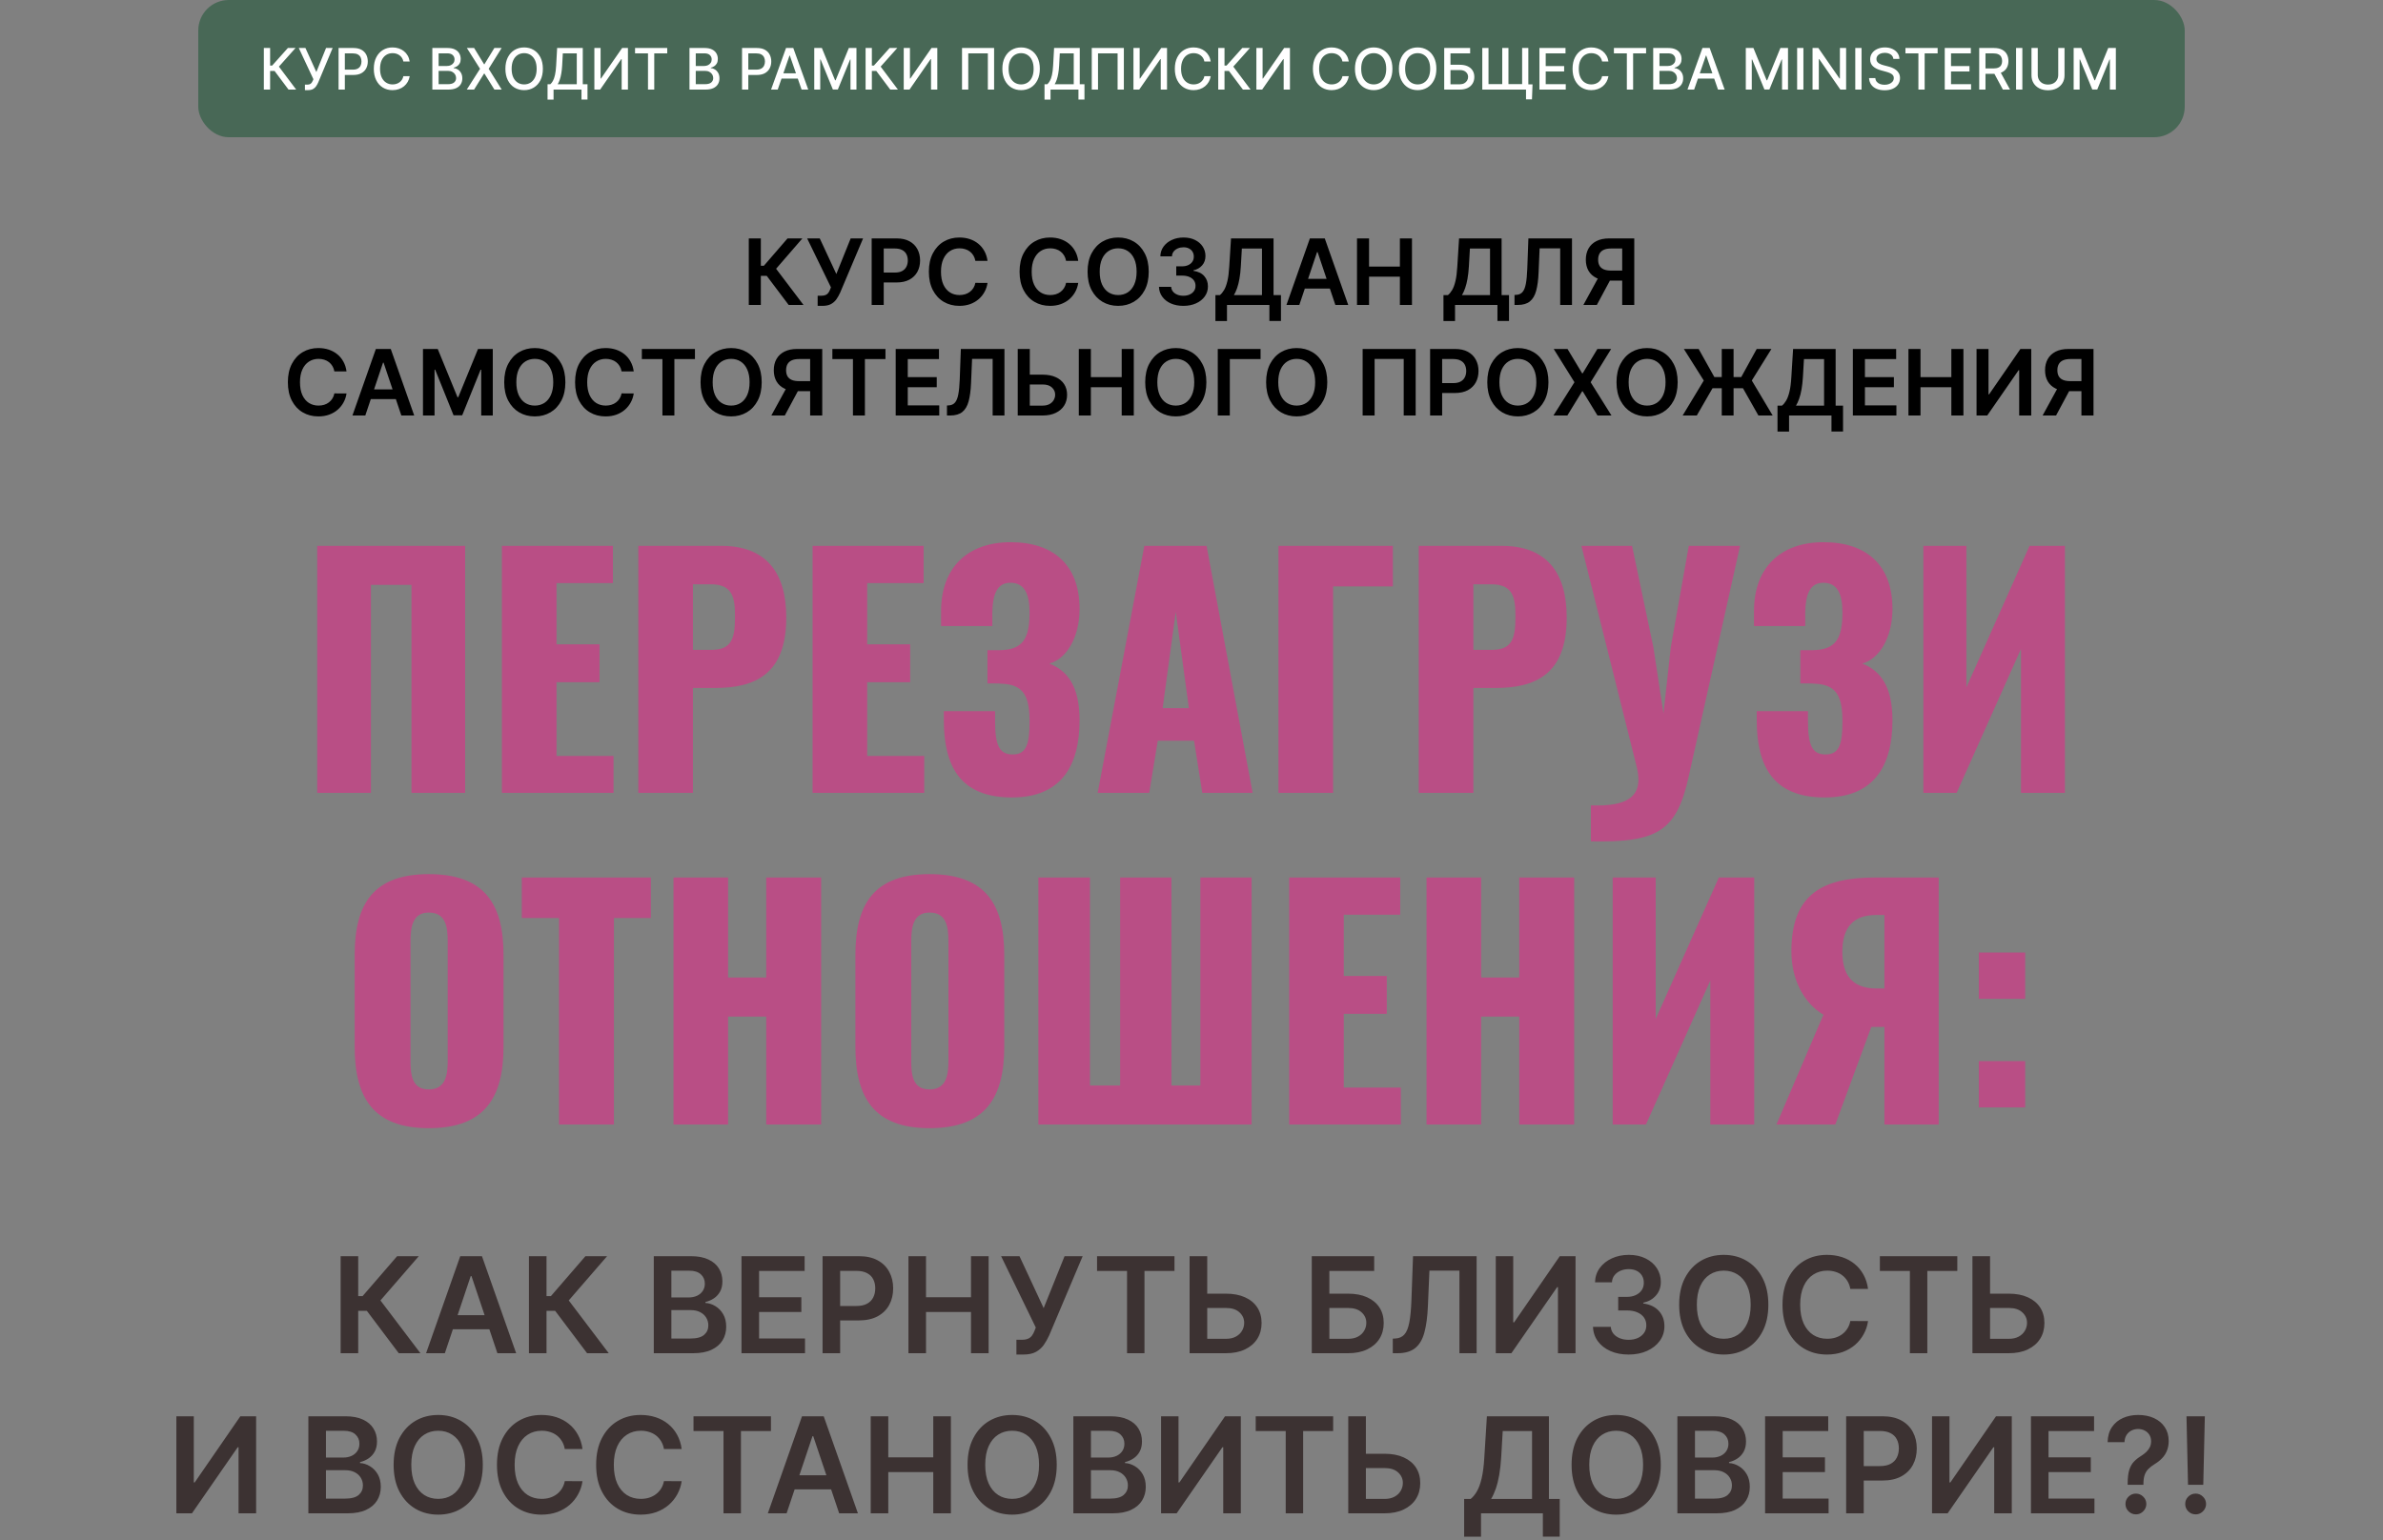 <?xml version="1.0" encoding="UTF-8"?> <svg xmlns="http://www.w3.org/2000/svg" width="625" height="404" viewBox="0 0 625 404" fill="none"><rect x="0" y="0" width="625" height="404" fill="#808080" stroke="none"/><rect x="52" width="521" height="36" rx="8" fill="#3C634D" fill-opacity="0.82"></rect><path d="M75.671 23.5L72.006 18.61H70.844V23.5H69.198V12.591H70.844V17.198H71.382L75.505 12.591H77.513L73.151 17.476L77.679 23.5H75.671ZM79.976 23.649V22.2H80.631C80.904 22.2 81.13 22.154 81.307 22.062C81.489 21.97 81.636 21.845 81.75 21.689C81.867 21.529 81.964 21.355 82.043 21.167L82.197 20.778L78.362 12.591H80.109L82.969 18.898L85.516 12.591H87.241L83.47 21.609C83.31 21.971 83.126 22.307 82.916 22.616C82.71 22.925 82.435 23.175 82.091 23.367C81.746 23.555 81.29 23.649 80.722 23.649H79.976ZM88.798 23.5V12.591H92.687C93.535 12.591 94.239 12.745 94.796 13.054C95.353 13.363 95.771 13.786 96.048 14.322C96.325 14.855 96.463 15.455 96.463 16.122C96.463 16.794 96.323 17.397 96.042 17.934C95.765 18.466 95.346 18.889 94.785 19.201C94.228 19.51 93.526 19.665 92.681 19.665H90.007V18.269H92.532C93.068 18.269 93.503 18.177 93.837 17.992C94.171 17.804 94.416 17.548 94.572 17.225C94.728 16.902 94.807 16.534 94.807 16.122C94.807 15.711 94.728 15.345 94.572 15.025C94.416 14.706 94.169 14.455 93.832 14.274C93.498 14.093 93.058 14.002 92.511 14.002H90.444V23.5H88.798ZM107.454 16.139H105.792C105.728 15.783 105.609 15.471 105.435 15.201C105.261 14.931 105.048 14.702 104.796 14.514C104.543 14.326 104.261 14.184 103.949 14.088C103.64 13.992 103.311 13.944 102.963 13.944C102.335 13.944 101.772 14.102 101.275 14.418C100.781 14.734 100.39 15.197 100.103 15.808C99.819 16.419 99.677 17.165 99.677 18.046C99.677 18.933 99.819 19.683 100.103 20.293C100.39 20.904 100.783 21.366 101.28 21.678C101.777 21.991 102.336 22.147 102.958 22.147C103.302 22.147 103.629 22.101 103.938 22.009C104.25 21.913 104.533 21.772 104.785 21.588C105.037 21.403 105.25 21.178 105.424 20.911C105.602 20.641 105.724 20.332 105.792 19.984L107.454 19.99C107.365 20.526 107.193 21.02 106.937 21.471C106.685 21.918 106.36 22.305 105.962 22.632C105.568 22.955 105.117 23.205 104.609 23.383C104.101 23.56 103.547 23.649 102.947 23.649C102.003 23.649 101.161 23.425 100.422 22.978C99.684 22.527 99.101 21.883 98.675 21.044C98.253 20.206 98.041 19.207 98.041 18.046C98.041 16.881 98.254 15.881 98.68 15.046C99.107 14.209 99.689 13.566 100.428 13.118C101.166 12.667 102.006 12.442 102.947 12.442C103.526 12.442 104.066 12.525 104.566 12.692C105.071 12.855 105.524 13.097 105.925 13.416C106.326 13.733 106.658 14.12 106.921 14.578C107.184 15.032 107.361 15.553 107.454 16.139ZM113.393 23.5V12.591H117.388C118.162 12.591 118.803 12.719 119.311 12.974C119.819 13.227 120.199 13.569 120.451 14.002C120.703 14.432 120.829 14.917 120.829 15.457C120.829 15.911 120.745 16.295 120.579 16.607C120.412 16.916 120.188 17.165 119.907 17.353C119.63 17.538 119.325 17.673 118.991 17.758V17.864C119.353 17.882 119.707 17.999 120.051 18.216C120.399 18.429 120.687 18.733 120.914 19.127C121.141 19.521 121.255 20 121.255 20.565C121.255 21.122 121.124 21.623 120.861 22.067C120.602 22.508 120.2 22.857 119.657 23.116C119.114 23.372 118.419 23.5 117.574 23.5H113.393ZM115.039 22.088H117.415C118.203 22.088 118.767 21.936 119.108 21.63C119.449 21.325 119.62 20.943 119.62 20.485C119.62 20.141 119.533 19.825 119.359 19.537C119.185 19.249 118.936 19.02 118.613 18.85C118.293 18.679 117.913 18.594 117.473 18.594H115.039V22.088ZM115.039 17.31H117.244C117.613 17.31 117.945 17.239 118.24 17.097C118.538 16.955 118.775 16.756 118.949 16.501C119.126 16.241 119.215 15.936 119.215 15.585C119.215 15.133 119.057 14.755 118.741 14.45C118.425 14.145 117.94 13.992 117.287 13.992H115.039V17.31ZM124.353 12.591L126.963 16.858H127.048L129.658 12.591H131.565L128.166 18.046L131.586 23.5H129.669L127.048 19.292H126.963L124.342 23.5H122.424L125.903 18.046L122.446 12.591H124.353ZM142.381 18.046C142.381 19.21 142.168 20.212 141.742 21.05C141.315 21.884 140.731 22.527 139.989 22.978C139.25 23.425 138.411 23.649 137.47 23.649C136.525 23.649 135.682 23.425 134.939 22.978C134.201 22.527 133.618 21.883 133.192 21.044C132.766 20.206 132.553 19.207 132.553 18.046C132.553 16.881 132.766 15.881 133.192 15.046C133.618 14.209 134.201 13.566 134.939 13.118C135.682 12.667 136.525 12.442 137.47 12.442C138.411 12.442 139.25 12.667 139.989 13.118C140.731 13.566 141.315 14.209 141.742 15.046C142.168 15.881 142.381 16.881 142.381 18.046ZM140.751 18.046C140.751 17.158 140.607 16.41 140.319 15.803C140.035 15.192 139.645 14.73 139.147 14.418C138.654 14.102 138.095 13.944 137.47 13.944C136.841 13.944 136.28 14.102 135.786 14.418C135.293 14.73 134.902 15.192 134.614 15.803C134.33 16.41 134.188 17.158 134.188 18.046C134.188 18.933 134.33 19.683 134.614 20.293C134.902 20.901 135.293 21.362 135.786 21.678C136.28 21.991 136.841 22.147 137.47 22.147C138.095 22.147 138.654 21.991 139.147 21.678C139.645 21.362 140.035 20.901 140.319 20.293C140.607 19.683 140.751 18.933 140.751 18.046ZM143.607 26.137V22.104H144.326C144.571 21.898 144.8 21.605 145.013 21.226C145.227 20.846 145.408 20.332 145.557 19.686C145.706 19.04 145.809 18.211 145.866 17.198L146.121 12.591H152.849V22.104H154.085V26.121H152.508V23.5H145.184V26.137H143.607ZM146.265 22.104H151.272V14.008H147.613L147.442 17.198C147.396 17.969 147.32 18.662 147.213 19.276C147.11 19.89 146.977 20.434 146.814 20.906C146.654 21.375 146.471 21.774 146.265 22.104ZM155.888 12.591H157.518V20.602H157.619L163.17 12.591H164.693V23.5H163.047V15.499H162.946L157.406 23.5H155.888V12.591ZM166.556 14.008V12.591H174.999V14.008H171.595V23.5H169.954V14.008H166.556ZM180.834 23.5V12.591H184.829C185.603 12.591 186.244 12.719 186.752 12.974C187.26 13.227 187.64 13.569 187.892 14.002C188.144 14.432 188.27 14.917 188.27 15.457C188.27 15.911 188.187 16.295 188.02 16.607C187.853 16.916 187.629 17.165 187.349 17.353C187.072 17.538 186.766 17.673 186.433 17.758V17.864C186.795 17.882 187.148 17.999 187.493 18.216C187.841 18.429 188.128 18.733 188.356 19.127C188.583 19.521 188.696 20 188.696 20.565C188.696 21.122 188.565 21.623 188.302 22.067C188.043 22.508 187.642 22.857 187.098 23.116C186.555 23.372 185.861 23.5 185.016 23.5H180.834ZM182.48 22.088H184.856C185.644 22.088 186.209 21.936 186.55 21.63C186.891 21.325 187.061 20.943 187.061 20.485C187.061 20.141 186.974 19.825 186.8 19.537C186.626 19.249 186.378 19.02 186.054 18.85C185.735 18.679 185.355 18.594 184.915 18.594H182.48V22.088ZM182.48 17.31H184.685C185.055 17.31 185.387 17.239 185.682 17.097C185.98 16.955 186.216 16.756 186.39 16.501C186.568 16.241 186.656 15.936 186.656 15.585C186.656 15.133 186.498 14.755 186.182 14.45C185.866 14.145 185.381 13.992 184.728 13.992H182.48V17.31ZM194.618 23.5V12.591H198.507C199.356 12.591 200.059 12.745 200.616 13.054C201.174 13.363 201.591 13.786 201.868 14.322C202.145 14.855 202.284 15.455 202.284 16.122C202.284 16.794 202.143 17.397 201.863 17.934C201.586 18.466 201.167 18.889 200.606 19.201C200.048 19.51 199.347 19.665 198.502 19.665H195.828V18.269H198.352C198.889 18.269 199.324 18.177 199.657 17.992C199.991 17.804 200.236 17.548 200.393 17.225C200.549 16.902 200.627 16.534 200.627 16.122C200.627 15.711 200.549 15.345 200.393 15.025C200.236 14.706 199.99 14.455 199.652 14.274C199.318 14.093 198.878 14.002 198.331 14.002H196.264V23.5H194.618ZM203.977 23.5H202.23L206.156 12.591H208.058L211.983 23.5H210.236L207.152 14.572H207.067L203.977 23.5ZM204.27 19.228H209.938V20.613H204.27V19.228ZM213.559 12.591H215.556L219.029 21.071H219.157L222.63 12.591H224.628V23.5H223.062V15.606H222.96L219.743 23.484H218.443L215.226 15.601H215.125V23.5H213.559V12.591ZM233.493 23.5L229.828 18.61H228.667V23.5H227.021V12.591H228.667V17.198H229.205L233.328 12.591H235.336L230.973 17.476L235.501 23.5H233.493ZM237.026 12.591H238.656V20.602H238.757L244.307 12.591H245.831V23.5H244.185V15.499H244.084L238.544 23.5H237.026V12.591ZM260.729 12.591V23.5H259.089V13.997H253.954V23.5H252.313V12.591H260.729ZM272.723 18.046C272.723 19.21 272.509 20.212 272.083 21.05C271.657 21.884 271.073 22.527 270.331 22.978C269.592 23.425 268.752 23.649 267.811 23.649C266.867 23.649 266.023 23.425 265.281 22.978C264.543 22.527 263.96 21.883 263.534 21.044C263.108 20.206 262.895 19.207 262.895 18.046C262.895 16.881 263.108 15.881 263.534 15.046C263.96 14.209 264.543 13.566 265.281 13.118C266.023 12.667 266.867 12.442 267.811 12.442C268.752 12.442 269.592 12.667 270.331 13.118C271.073 13.566 271.657 14.209 272.083 15.046C272.509 15.881 272.723 16.881 272.723 18.046ZM271.093 18.046C271.093 17.158 270.949 16.41 270.661 15.803C270.377 15.192 269.986 14.73 269.489 14.418C268.996 14.102 268.436 13.944 267.811 13.944C267.183 13.944 266.622 14.102 266.128 14.418C265.634 14.73 265.244 15.192 264.956 15.803C264.672 16.41 264.53 17.158 264.53 18.046C264.53 18.933 264.672 19.683 264.956 20.293C265.244 20.901 265.634 21.362 266.128 21.678C266.622 21.991 267.183 22.147 267.811 22.147C268.436 22.147 268.996 21.991 269.489 21.678C269.986 21.362 270.377 20.901 270.661 20.293C270.949 19.683 271.093 18.933 271.093 18.046ZM273.949 26.137V22.104H274.668C274.913 21.898 275.142 21.605 275.355 21.226C275.568 20.846 275.749 20.332 275.899 19.686C276.048 19.04 276.151 18.211 276.208 17.198L276.463 12.591H283.191V22.104H284.427V26.121H282.85V23.5H275.526V26.137H273.949ZM276.607 22.104H281.614V14.008H277.955L277.784 17.198C277.738 17.969 277.662 18.662 277.555 19.276C277.452 19.89 277.319 20.434 277.156 20.906C276.996 21.375 276.813 21.774 276.607 22.104ZM294.758 12.591V23.5H293.117V13.997H287.982V23.5H286.342V12.591H294.758ZM297.275 12.591H298.905V20.602H299.006L304.556 12.591H306.08V23.5H304.434V15.499H304.333L298.793 23.5H297.275V12.591ZM317.541 16.139H315.88C315.816 15.783 315.697 15.471 315.523 15.201C315.349 14.931 315.136 14.702 314.883 14.514C314.631 14.326 314.349 14.184 314.036 14.088C313.728 13.992 313.399 13.944 313.051 13.944C312.422 13.944 311.86 14.102 311.362 14.418C310.869 14.734 310.478 15.197 310.191 15.808C309.907 16.419 309.764 17.165 309.764 18.046C309.764 18.933 309.907 19.683 310.191 20.293C310.478 20.904 310.871 21.366 311.368 21.678C311.865 21.991 312.424 22.147 313.046 22.147C313.39 22.147 313.717 22.101 314.026 22.009C314.338 21.913 314.621 21.772 314.873 21.588C315.125 21.403 315.338 21.178 315.512 20.911C315.69 20.641 315.812 20.332 315.88 19.984L317.541 19.99C317.453 20.526 317.28 21.02 317.025 21.471C316.773 21.918 316.448 22.305 316.05 22.632C315.656 22.955 315.205 23.205 314.697 23.383C314.189 23.56 313.635 23.649 313.035 23.649C312.09 23.649 311.249 23.425 310.51 22.978C309.772 22.527 309.189 21.883 308.763 21.044C308.34 20.206 308.129 19.207 308.129 18.046C308.129 16.881 308.342 15.881 308.768 15.046C309.195 14.209 309.777 13.566 310.516 13.118C311.254 12.667 312.094 12.442 313.035 12.442C313.614 12.442 314.154 12.525 314.654 12.692C315.159 12.855 315.611 13.097 316.013 13.416C316.414 13.733 316.746 14.12 317.009 14.578C317.272 15.032 317.449 15.553 317.541 16.139ZM325.983 23.5L322.318 18.61H321.157V23.5H319.511V12.591H321.157V17.198H321.695L325.818 12.591H327.826L323.463 17.476L327.991 23.5H325.983ZM329.516 12.591H331.146V20.602H331.247L336.797 12.591H338.321V23.5H336.675V15.499H336.574L331.034 23.5H329.516V12.591ZM353.752 16.139H352.09C352.027 15.783 351.908 15.471 351.734 15.201C351.56 14.931 351.347 14.702 351.094 14.514C350.842 14.326 350.56 14.184 350.247 14.088C349.938 13.992 349.61 13.944 349.262 13.944C348.633 13.944 348.071 14.102 347.573 14.418C347.08 14.734 346.689 15.197 346.402 15.808C346.117 16.419 345.975 17.165 345.975 18.046C345.975 18.933 346.117 19.683 346.402 20.293C346.689 20.904 347.082 21.366 347.579 21.678C348.076 21.991 348.635 22.147 349.257 22.147C349.601 22.147 349.928 22.101 350.237 22.009C350.549 21.913 350.832 21.772 351.084 21.588C351.336 21.403 351.549 21.178 351.723 20.911C351.9 20.641 352.023 20.332 352.09 19.984L353.752 19.99C353.664 20.526 353.491 21.02 353.236 21.471C352.984 21.918 352.659 22.305 352.261 22.632C351.867 22.955 351.416 23.205 350.908 23.383C350.4 23.56 349.846 23.649 349.246 23.649C348.301 23.649 347.46 23.425 346.721 22.978C345.983 22.527 345.4 21.883 344.974 21.044C344.551 20.206 344.34 19.207 344.34 18.046C344.34 16.881 344.553 15.881 344.979 15.046C345.405 14.209 345.988 13.566 346.726 13.118C347.465 12.667 348.305 12.442 349.246 12.442C349.825 12.442 350.365 12.525 350.865 12.692C351.37 12.855 351.822 13.097 352.224 13.416C352.625 13.733 352.957 14.12 353.22 14.578C353.483 15.032 353.66 15.553 353.752 16.139ZM365.198 18.046C365.198 19.21 364.985 20.212 364.559 21.05C364.133 21.884 363.549 22.527 362.806 22.978C362.068 23.425 361.228 23.649 360.287 23.649C359.342 23.649 358.499 23.425 357.757 22.978C357.018 22.527 356.436 21.883 356.01 21.044C355.583 20.206 355.37 19.207 355.37 18.046C355.37 16.881 355.583 15.881 356.01 15.046C356.436 14.209 357.018 13.566 357.757 13.118C358.499 12.667 359.342 12.442 360.287 12.442C361.228 12.442 362.068 12.667 362.806 13.118C363.549 13.566 364.133 14.209 364.559 15.046C364.985 15.881 365.198 16.881 365.198 18.046ZM363.568 18.046C363.568 17.158 363.424 16.41 363.137 15.803C362.853 15.192 362.462 14.73 361.965 14.418C361.471 14.102 360.912 13.944 360.287 13.944C359.658 13.944 359.097 14.102 358.604 14.418C358.11 14.73 357.719 15.192 357.432 15.803C357.148 16.41 357.006 17.158 357.006 18.046C357.006 18.933 357.148 19.683 357.432 20.293C357.719 20.901 358.11 21.362 358.604 21.678C359.097 21.991 359.658 22.147 360.287 22.147C360.912 22.147 361.471 21.991 361.965 21.678C362.462 21.362 362.853 20.901 363.137 20.293C363.424 19.683 363.568 18.933 363.568 18.046ZM376.726 18.046C376.726 19.21 376.513 20.212 376.087 21.05C375.661 21.884 375.077 22.527 374.335 22.978C373.596 23.425 372.756 23.649 371.815 23.649C370.871 23.649 370.027 23.425 369.285 22.978C368.546 22.527 367.964 21.883 367.538 21.044C367.112 20.206 366.899 19.207 366.899 18.046C366.899 16.881 367.112 15.881 367.538 15.046C367.964 14.209 368.546 13.566 369.285 13.118C370.027 12.667 370.871 12.442 371.815 12.442C372.756 12.442 373.596 12.667 374.335 13.118C375.077 13.566 375.661 14.209 376.087 15.046C376.513 15.881 376.726 16.881 376.726 18.046ZM375.097 18.046C375.097 17.158 374.953 16.41 374.665 15.803C374.381 15.192 373.99 14.73 373.493 14.418C373 14.102 372.44 13.944 371.815 13.944C371.187 13.944 370.626 14.102 370.132 14.418C369.638 14.73 369.248 15.192 368.96 15.803C368.676 16.41 368.534 17.158 368.534 18.046C368.534 18.933 368.676 19.683 368.96 20.293C369.248 20.901 369.638 21.362 370.132 21.678C370.626 21.991 371.187 22.147 371.815 22.147C372.44 22.147 373 21.991 373.493 21.678C373.99 21.362 374.381 20.901 374.665 20.293C374.953 19.683 375.097 18.933 375.097 18.046ZM378.779 23.5V12.591H385.581V14.008H380.425V16.991H382.864C383.674 16.991 384.361 17.122 384.926 17.385C385.494 17.648 385.927 18.019 386.225 18.498C386.527 18.978 386.678 19.542 386.678 20.192C386.678 20.842 386.527 21.416 386.225 21.913C385.927 22.41 385.494 22.799 384.926 23.079C384.361 23.36 383.674 23.5 382.864 23.5H378.779ZM380.425 22.115H382.864C383.333 22.115 383.729 22.023 384.052 21.838C384.379 21.653 384.626 21.414 384.792 21.119C384.963 20.824 385.048 20.508 385.048 20.171C385.048 19.681 384.86 19.26 384.483 18.908C384.107 18.553 383.567 18.376 382.864 18.376H380.425V22.115ZM401.944 22.126L401.795 26.073H400.235V23.5H399.238V22.126H401.944ZM388.766 12.591H390.396V22.072H393.997V12.591H395.627V22.072H399.217V12.591H400.842V23.5H388.766V12.591ZM403.754 23.5V12.591H410.594V14.008H405.4V17.332H410.237V18.743H405.4V22.083H410.658V23.5H403.754ZM421.853 16.139H420.191C420.127 15.783 420.008 15.471 419.834 15.201C419.66 14.931 419.447 14.702 419.195 14.514C418.943 14.326 418.661 14.184 418.348 14.088C418.039 13.992 417.711 13.944 417.363 13.944C416.734 13.944 416.171 14.102 415.674 14.418C415.18 14.734 414.79 15.197 414.502 15.808C414.218 16.419 414.076 17.165 414.076 18.046C414.076 18.933 414.218 19.683 414.502 20.293C414.79 20.904 415.182 21.366 415.679 21.678C416.176 21.991 416.736 22.147 417.357 22.147C417.702 22.147 418.028 22.101 418.337 22.009C418.65 21.913 418.932 21.772 419.184 21.588C419.436 21.403 419.65 21.178 419.824 20.911C420.001 20.641 420.124 20.332 420.191 19.984L421.853 19.99C421.764 20.526 421.592 21.02 421.336 21.471C421.084 21.918 420.759 22.305 420.362 22.632C419.967 22.955 419.516 23.205 419.009 23.383C418.501 23.56 417.947 23.649 417.347 23.649C416.402 23.649 415.56 23.425 414.822 22.978C414.083 22.527 413.501 21.883 413.075 21.044C412.652 20.206 412.441 19.207 412.441 18.046C412.441 16.881 412.654 15.881 413.08 15.046C413.506 14.209 414.088 13.566 414.827 13.118C415.566 12.667 416.406 12.442 417.347 12.442C417.925 12.442 418.465 12.525 418.966 12.692C419.47 12.855 419.923 13.097 420.324 13.416C420.725 13.733 421.058 14.12 421.32 14.578C421.583 15.032 421.761 15.553 421.853 16.139ZM423.285 14.008V12.591H431.727V14.008H428.324V23.5H426.683V14.008H423.285ZM433.593 23.5V12.591H437.588C438.362 12.591 439.003 12.719 439.511 12.974C440.019 13.227 440.399 13.569 440.651 14.002C440.903 14.432 441.029 14.917 441.029 15.457C441.029 15.911 440.946 16.295 440.779 16.607C440.612 16.916 440.388 17.165 440.108 17.353C439.831 17.538 439.525 17.673 439.191 17.758V17.864C439.554 17.882 439.907 17.999 440.251 18.216C440.599 18.429 440.887 18.733 441.114 19.127C441.342 19.521 441.455 20 441.455 20.565C441.455 21.122 441.324 21.623 441.061 22.067C440.802 22.508 440.401 22.857 439.857 23.116C439.314 23.372 438.62 23.5 437.775 23.5H433.593ZM435.239 22.088H437.615C438.403 22.088 438.968 21.936 439.309 21.63C439.65 21.325 439.82 20.943 439.82 20.485C439.82 20.141 439.733 19.825 439.559 19.537C439.385 19.249 439.136 19.02 438.813 18.85C438.494 18.679 438.114 18.594 437.673 18.594H435.239V22.088ZM435.239 17.31H437.444C437.814 17.31 438.146 17.239 438.44 17.097C438.739 16.955 438.975 16.756 439.149 16.501C439.326 16.241 439.415 15.936 439.415 15.585C439.415 15.133 439.257 14.755 438.941 14.45C438.625 14.145 438.14 13.992 437.487 13.992H435.239V17.31ZM444.329 23.5H442.582L446.508 12.591H448.409L452.335 23.5H450.588L447.504 14.572H447.419L444.329 23.5ZM444.622 19.228H450.29V20.613H444.622V19.228ZM457.88 12.591H459.878L463.351 21.071H463.479L466.952 12.591H468.949V23.5H467.383V15.606H467.282L464.064 23.484H462.765L459.547 15.601H459.446V23.5H457.88V12.591ZM472.988 12.591V23.5H471.342V12.591H472.988ZM484.19 12.591V23.5H482.677L477.132 15.499H477.031V23.5H475.385V12.591H476.908L482.459 20.602H482.56V12.591H484.19ZM488.237 12.591V23.5H486.591V12.591H488.237ZM496.584 15.457C496.527 14.952 496.293 14.562 495.881 14.285C495.469 14.004 494.95 13.864 494.325 13.864C493.878 13.864 493.491 13.935 493.164 14.077C492.838 14.216 492.584 14.407 492.403 14.652C492.225 14.894 492.136 15.169 492.136 15.478C492.136 15.737 492.197 15.961 492.317 16.149C492.442 16.337 492.603 16.495 492.802 16.623C493.004 16.747 493.221 16.852 493.452 16.938C493.683 17.019 493.905 17.087 494.118 17.14L495.183 17.417C495.531 17.502 495.888 17.617 496.254 17.763C496.619 17.909 496.959 18.101 497.271 18.338C497.584 18.576 497.836 18.871 498.028 19.223C498.223 19.574 498.32 19.995 498.32 20.485C498.32 21.103 498.161 21.652 497.841 22.131C497.525 22.61 497.065 22.989 496.461 23.266C495.861 23.543 495.135 23.681 494.283 23.681C493.466 23.681 492.759 23.552 492.163 23.292C491.566 23.033 491.099 22.666 490.762 22.19C490.425 21.71 490.238 21.142 490.203 20.485H491.854C491.886 20.879 492.014 21.208 492.237 21.471C492.465 21.73 492.754 21.923 493.106 22.051C493.461 22.175 493.85 22.238 494.272 22.238C494.737 22.238 495.151 22.165 495.513 22.019C495.879 21.87 496.167 21.664 496.376 21.401C496.586 21.135 496.691 20.824 496.691 20.469C496.691 20.146 496.598 19.881 496.414 19.675C496.232 19.47 495.986 19.299 495.673 19.164C495.364 19.029 495.014 18.91 494.624 18.807L493.335 18.456C492.461 18.218 491.769 17.868 491.257 17.406C490.749 16.945 490.496 16.334 490.496 15.574C490.496 14.945 490.666 14.397 491.007 13.928C491.348 13.459 491.809 13.095 492.392 12.836C492.974 12.573 493.631 12.442 494.363 12.442C495.101 12.442 495.753 12.571 496.318 12.831C496.886 13.09 497.333 13.447 497.66 13.901C497.987 14.352 498.157 14.871 498.171 15.457H496.584ZM499.749 14.008V12.591H508.192V14.008H504.788V23.5H503.148V14.008H499.749ZM510.058 23.5V12.591H516.897V14.008H511.704V17.332H516.54V18.743H511.704V22.083H516.961V23.5H510.058ZM519.096 23.5V12.591H522.984C523.83 12.591 524.531 12.736 525.089 13.028C525.65 13.319 526.069 13.722 526.346 14.237C526.623 14.748 526.761 15.339 526.761 16.011C526.761 16.678 526.621 17.266 526.34 17.774C526.063 18.278 525.644 18.671 525.083 18.951C524.526 19.232 523.824 19.372 522.979 19.372H520.033V17.955H522.83C523.363 17.955 523.796 17.879 524.13 17.726C524.467 17.573 524.714 17.351 524.87 17.06C525.026 16.769 525.104 16.419 525.104 16.011C525.104 15.599 525.025 15.242 524.865 14.94C524.709 14.638 524.462 14.407 524.124 14.248C523.791 14.084 523.352 14.002 522.809 14.002H520.742V23.5H519.096ZM524.481 18.578L527.177 23.5H525.302L522.66 18.578H524.481ZM530.41 12.591V23.5H528.764V12.591H530.41ZM539.822 12.591H541.473V19.766C541.473 20.529 541.294 21.206 540.935 21.796C540.577 22.381 540.073 22.843 539.423 23.18C538.773 23.514 538.011 23.681 537.138 23.681C536.267 23.681 535.508 23.514 534.858 23.18C534.208 22.843 533.704 22.381 533.345 21.796C532.986 21.206 532.807 20.529 532.807 19.766V12.591H534.453V19.633C534.453 20.126 534.561 20.565 534.778 20.948C534.998 21.332 535.309 21.634 535.71 21.854C536.111 22.071 536.587 22.179 537.138 22.179C537.691 22.179 538.169 22.071 538.57 21.854C538.975 21.634 539.284 21.332 539.497 20.948C539.714 20.565 539.822 20.126 539.822 19.633V12.591ZM543.866 12.591H545.864L549.337 21.071H549.465L552.938 12.591H554.935V23.5H553.369V15.606H553.268L550.051 23.484H548.751L545.534 15.601H545.433V23.5H543.866V12.591Z" fill="white"></path><path d="M206.847 80L201.103 72.372H199.551V80H196.39V62.545H199.551V69.722H200.344L206.549 62.545H210.444L203.549 70.506L210.742 80H206.847ZM214.449 80.239V77.579H215.446C215.895 77.579 216.265 77.514 216.554 77.383C216.844 77.253 217.077 77.065 217.253 76.821C217.435 76.577 217.586 76.293 217.705 75.969L217.935 75.381L211.696 62.545H215.003L219.35 71.886L223.108 62.545H226.364L220.347 76.778C220.069 77.392 219.748 77.963 219.384 78.492C219.02 79.014 218.546 79.438 217.961 79.761C217.381 80.079 216.625 80.239 215.694 80.239H214.449ZM228.616 80V62.545H235.162C236.502 62.545 237.627 62.795 238.537 63.295C239.451 63.795 240.142 64.483 240.608 65.358C241.079 66.227 241.315 67.216 241.315 68.324C241.315 69.443 241.079 70.438 240.608 71.307C240.136 72.176 239.44 72.861 238.52 73.361C237.599 73.855 236.466 74.102 235.119 74.102H230.781V71.503H234.693C235.477 71.503 236.119 71.367 236.619 71.094C237.119 70.821 237.488 70.446 237.727 69.969C237.971 69.492 238.093 68.943 238.093 68.324C238.093 67.704 237.971 67.159 237.727 66.688C237.488 66.216 237.116 65.849 236.61 65.588C236.11 65.321 235.466 65.188 234.676 65.188H231.778V80H228.616ZM259.002 68.435H255.814C255.723 67.912 255.556 67.449 255.311 67.046C255.067 66.636 254.763 66.29 254.4 66.006C254.036 65.722 253.621 65.508 253.155 65.367C252.695 65.219 252.198 65.145 251.664 65.145C250.715 65.145 249.874 65.383 249.141 65.861C248.408 66.332 247.834 67.026 247.419 67.94C247.005 68.849 246.797 69.96 246.797 71.273C246.797 72.608 247.005 73.733 247.419 74.648C247.84 75.557 248.414 76.244 249.141 76.71C249.874 77.171 250.712 77.401 251.655 77.401C252.178 77.401 252.667 77.332 253.121 77.196C253.581 77.054 253.993 76.847 254.357 76.574C254.726 76.301 255.036 75.966 255.286 75.568C255.542 75.171 255.718 74.716 255.814 74.204L259.002 74.222C258.882 75.051 258.624 75.829 258.226 76.557C257.834 77.284 257.32 77.926 256.684 78.483C256.047 79.034 255.303 79.466 254.451 79.778C253.598 80.085 252.652 80.239 251.613 80.239C250.078 80.239 248.709 79.883 247.505 79.173C246.3 78.463 245.351 77.438 244.658 76.097C243.965 74.756 243.618 73.148 243.618 71.273C243.618 69.392 243.968 67.784 244.667 66.449C245.365 65.108 246.317 64.082 247.522 63.372C248.726 62.662 250.09 62.307 251.613 62.307C252.584 62.307 253.488 62.443 254.323 62.716C255.158 62.989 255.902 63.389 256.556 63.918C257.209 64.44 257.746 65.082 258.167 65.844C258.593 66.599 258.871 67.463 259.002 68.435ZM282.791 68.435H279.603C279.512 67.912 279.345 67.449 279.1 67.046C278.856 66.636 278.552 66.29 278.189 66.006C277.825 65.722 277.41 65.508 276.944 65.367C276.484 65.219 275.987 65.145 275.453 65.145C274.504 65.145 273.663 65.383 272.93 65.861C272.197 66.332 271.623 67.026 271.208 67.94C270.794 68.849 270.586 69.96 270.586 71.273C270.586 72.608 270.794 73.733 271.208 74.648C271.629 75.557 272.203 76.244 272.93 76.71C273.663 77.171 274.501 77.401 275.444 77.401C275.967 77.401 276.456 77.332 276.91 77.196C277.37 77.054 277.782 76.847 278.146 76.574C278.515 76.301 278.825 75.966 279.075 75.568C279.331 75.171 279.507 74.716 279.603 74.204L282.791 74.222C282.672 75.051 282.413 75.829 282.015 76.557C281.623 77.284 281.109 77.926 280.473 78.483C279.836 79.034 279.092 79.466 278.24 79.778C277.387 80.085 276.441 80.239 275.402 80.239C273.868 80.239 272.498 79.883 271.294 79.173C270.089 78.463 269.14 77.438 268.447 76.097C267.754 74.756 267.407 73.148 267.407 71.273C267.407 69.392 267.757 67.784 268.456 66.449C269.154 65.108 270.106 64.082 271.311 63.372C272.515 62.662 273.879 62.307 275.402 62.307C276.373 62.307 277.277 62.443 278.112 62.716C278.947 62.989 279.691 63.389 280.345 63.918C280.998 64.44 281.535 65.082 281.956 65.844C282.382 66.599 282.66 67.463 282.791 68.435ZM301.283 71.273C301.283 73.153 300.931 74.764 300.226 76.105C299.527 77.44 298.573 78.463 297.363 79.173C296.158 79.883 294.792 80.239 293.263 80.239C291.735 80.239 290.365 79.883 289.155 79.173C287.951 78.457 286.996 77.432 286.292 76.097C285.593 74.756 285.243 73.148 285.243 71.273C285.243 69.392 285.593 67.784 286.292 66.449C286.996 65.108 287.951 64.082 289.155 63.372C290.365 62.662 291.735 62.307 293.263 62.307C294.792 62.307 296.158 62.662 297.363 63.372C298.573 64.082 299.527 65.108 300.226 66.449C300.931 67.784 301.283 69.392 301.283 71.273ZM298.104 71.273C298.104 69.949 297.897 68.832 297.482 67.923C297.073 67.008 296.505 66.318 295.777 65.852C295.05 65.381 294.212 65.145 293.263 65.145C292.314 65.145 291.476 65.381 290.749 65.852C290.022 66.318 289.451 67.008 289.036 67.923C288.627 68.832 288.422 69.949 288.422 71.273C288.422 72.597 288.627 73.716 289.036 74.631C289.451 75.54 290.022 76.23 290.749 76.702C291.476 77.168 292.314 77.401 293.263 77.401C294.212 77.401 295.05 77.168 295.777 76.702C296.505 76.23 297.073 75.54 297.482 74.631C297.897 73.716 298.104 72.597 298.104 71.273ZM310.366 80.239C309.139 80.239 308.048 80.028 307.093 79.608C306.145 79.188 305.395 78.602 304.843 77.852C304.292 77.102 304 76.236 303.966 75.253H307.17C307.199 75.724 307.355 76.136 307.639 76.489C307.923 76.835 308.301 77.105 308.772 77.298C309.244 77.492 309.772 77.588 310.358 77.588C310.983 77.588 311.537 77.48 312.02 77.264C312.502 77.043 312.88 76.736 313.153 76.344C313.426 75.952 313.559 75.5 313.554 74.989C313.559 74.46 313.423 73.994 313.145 73.591C312.866 73.188 312.463 72.872 311.934 72.645C311.412 72.418 310.781 72.304 310.042 72.304H308.5V69.867H310.042C310.65 69.867 311.181 69.761 311.636 69.551C312.096 69.341 312.457 69.046 312.718 68.665C312.98 68.278 313.108 67.832 313.102 67.327C313.108 66.832 312.997 66.403 312.77 66.04C312.548 65.671 312.233 65.383 311.824 65.179C311.42 64.974 310.946 64.872 310.4 64.872C309.866 64.872 309.372 64.969 308.917 65.162C308.463 65.355 308.096 65.631 307.818 65.989C307.539 66.341 307.392 66.761 307.375 67.25H304.332C304.355 66.273 304.636 65.415 305.176 64.676C305.721 63.932 306.449 63.352 307.358 62.938C308.267 62.517 309.287 62.307 310.417 62.307C311.582 62.307 312.593 62.526 313.451 62.963C314.315 63.395 314.983 63.977 315.454 64.71C315.926 65.443 316.162 66.253 316.162 67.139C316.167 68.122 315.877 68.946 315.292 69.611C314.713 70.276 313.951 70.71 313.008 70.915V71.051C314.235 71.222 315.176 71.676 315.829 72.415C316.488 73.148 316.815 74.06 316.809 75.151C316.809 76.128 316.531 77.003 315.974 77.776C315.423 78.543 314.662 79.145 313.69 79.582C312.724 80.02 311.616 80.239 310.366 80.239ZM318.772 84.21V77.418H319.939C320.331 77.105 320.698 76.665 321.039 76.097C321.38 75.528 321.669 74.75 321.908 73.761C322.147 72.773 322.311 71.494 322.402 69.926L322.863 62.545H334.019V77.418H335.962V84.193H332.928V80H321.806V84.21H318.772ZM323.621 77.418H330.985V65.196H325.709L325.436 69.926C325.363 71.114 325.243 72.176 325.078 73.114C324.914 74.051 324.706 74.878 324.456 75.594C324.206 76.304 323.928 76.912 323.621 77.418ZM340.779 80H337.404L343.549 62.545H347.453L353.606 80H350.231L345.569 66.125H345.433L340.779 80ZM340.89 73.156H350.095V75.696H340.89V73.156ZM355.905 80V62.545H359.067V69.935H367.155V62.545H370.326V80H367.155V72.585H359.067V80H355.905ZM378.584 84.21V77.418H379.752C380.144 77.105 380.51 76.665 380.851 76.097C381.192 75.528 381.482 74.75 381.721 73.761C381.959 72.773 382.124 71.494 382.215 69.926L382.675 62.545H393.831V77.418H395.775V84.193H392.74V80H381.618V84.21H378.584ZM383.434 77.418H390.797V65.196H385.522L385.249 69.926C385.175 71.114 385.056 72.176 384.891 73.114C384.726 74.051 384.519 74.878 384.269 75.594C384.019 76.304 383.74 76.912 383.434 77.418ZM397.217 80V77.375L397.711 77.349C398.382 77.31 398.913 77.068 399.305 76.625C399.703 76.182 399.995 75.469 400.183 74.486C400.376 73.503 400.504 72.185 400.566 70.531L400.856 62.545H412.294V80H409.2V65.145H403.805L403.532 71.511C403.453 73.421 403.243 75.003 402.902 76.258C402.566 77.514 402.015 78.452 401.248 79.071C400.487 79.69 399.427 80 398.069 80H397.217ZM428.627 80H425.457V65.188H422.559C421.775 65.188 421.13 65.304 420.625 65.537C420.125 65.764 419.752 66.099 419.508 66.543C419.27 66.98 419.15 67.508 419.15 68.128C419.15 68.747 419.27 69.27 419.508 69.696C419.747 70.117 420.116 70.438 420.616 70.659C421.122 70.875 421.764 70.983 422.542 70.983H426.787V73.608H422.116C420.775 73.608 419.645 73.386 418.724 72.943C417.804 72.494 417.105 71.861 416.627 71.043C416.156 70.219 415.92 69.247 415.92 68.128C415.92 67.014 416.153 66.04 416.619 65.204C417.091 64.364 417.784 63.71 418.699 63.244C419.613 62.778 420.738 62.545 422.074 62.545H428.627V80ZM419.602 72.091H423.054L418.809 80H415.281L419.602 72.091ZM90.885 97.435H87.697C87.606 96.912 87.439 96.449 87.194 96.046C86.95 95.636 86.646 95.29 86.282 95.006C85.919 94.722 85.504 94.508 85.038 94.367C84.578 94.219 84.081 94.145 83.546 94.145C82.598 94.145 81.757 94.383 81.024 94.861C80.291 95.332 79.717 96.026 79.302 96.94C78.887 97.849 78.68 98.96 78.68 100.273C78.68 101.608 78.887 102.733 79.302 103.648C79.723 104.557 80.296 105.244 81.024 105.71C81.757 106.17 82.595 106.401 83.538 106.401C84.061 106.401 84.549 106.332 85.004 106.196C85.464 106.054 85.876 105.847 86.24 105.574C86.609 105.301 86.919 104.966 87.169 104.568C87.424 104.17 87.6 103.716 87.697 103.205L90.885 103.222C90.765 104.051 90.507 104.83 90.109 105.557C89.717 106.284 89.203 106.926 88.566 107.483C87.93 108.034 87.186 108.466 86.334 108.778C85.481 109.085 84.535 109.239 83.495 109.239C81.961 109.239 80.592 108.884 79.387 108.173C78.183 107.463 77.234 106.438 76.541 105.097C75.848 103.756 75.501 102.148 75.501 100.273C75.501 98.392 75.85 96.784 76.549 95.449C77.248 94.108 78.2 93.082 79.404 92.372C80.609 91.662 81.973 91.307 83.495 91.307C84.467 91.307 85.37 91.443 86.206 91.716C87.041 91.989 87.785 92.389 88.439 92.918C89.092 93.44 89.629 94.082 90.049 94.844C90.475 95.599 90.754 96.463 90.885 97.435ZM95.811 109H92.436L98.581 91.546H102.484L108.637 109H105.262L100.6 95.125H100.464L95.811 109ZM95.921 102.156H105.126V104.696H95.921V102.156ZM110.936 91.546H114.806L119.988 104.193H120.192L125.374 91.546H129.243V109H126.209V97.008H126.047L121.223 108.949H118.956L114.132 96.983H113.971V109H110.936V91.546ZM148.283 100.273C148.283 102.153 147.931 103.764 147.226 105.105C146.527 106.44 145.573 107.463 144.363 108.173C143.158 108.884 141.792 109.239 140.263 109.239C138.735 109.239 137.365 108.884 136.155 108.173C134.951 107.457 133.996 106.432 133.292 105.097C132.593 103.756 132.243 102.148 132.243 100.273C132.243 98.392 132.593 96.784 133.292 95.449C133.996 94.108 134.951 93.082 136.155 92.372C137.365 91.662 138.735 91.307 140.263 91.307C141.792 91.307 143.158 91.662 144.363 92.372C145.573 93.082 146.527 94.108 147.226 95.449C147.931 96.784 148.283 98.392 148.283 100.273ZM145.104 100.273C145.104 98.949 144.897 97.832 144.482 96.923C144.073 96.008 143.505 95.318 142.777 94.852C142.05 94.381 141.212 94.145 140.263 94.145C139.314 94.145 138.476 94.381 137.749 94.852C137.022 95.318 136.451 96.008 136.036 96.923C135.627 97.832 135.422 98.949 135.422 100.273C135.422 101.597 135.627 102.716 136.036 103.631C136.451 104.54 137.022 105.23 137.749 105.702C138.476 106.168 139.314 106.401 140.263 106.401C141.212 106.401 142.05 106.168 142.777 105.702C143.505 105.23 144.073 104.54 144.482 103.631C144.897 102.716 145.104 101.597 145.104 100.273ZM166.213 97.435H163.025C162.934 96.912 162.767 96.449 162.522 96.046C162.278 95.636 161.974 95.29 161.61 95.006C161.247 94.722 160.832 94.508 160.366 94.367C159.906 94.219 159.409 94.145 158.875 94.145C157.926 94.145 157.085 94.383 156.352 94.861C155.619 95.332 155.045 96.026 154.63 96.94C154.216 97.849 154.008 98.96 154.008 100.273C154.008 101.608 154.216 102.733 154.63 103.648C155.051 104.557 155.625 105.244 156.352 105.71C157.085 106.17 157.923 106.401 158.866 106.401C159.389 106.401 159.877 106.332 160.332 106.196C160.792 106.054 161.204 105.847 161.568 105.574C161.937 105.301 162.247 104.966 162.497 104.568C162.752 104.17 162.929 103.716 163.025 103.205L166.213 103.222C166.093 104.051 165.835 104.83 165.437 105.557C165.045 106.284 164.531 106.926 163.895 107.483C163.258 108.034 162.514 108.466 161.662 108.778C160.809 109.085 159.863 109.239 158.824 109.239C157.289 109.239 155.92 108.884 154.716 108.173C153.511 107.463 152.562 106.438 151.869 105.097C151.176 103.756 150.829 102.148 150.829 100.273C150.829 98.392 151.179 96.784 151.877 95.449C152.576 94.108 153.528 93.082 154.733 92.372C155.937 91.662 157.301 91.307 158.824 91.307C159.795 91.307 160.699 91.443 161.534 91.716C162.369 91.989 163.113 92.389 163.767 92.918C164.42 93.44 164.957 94.082 165.377 94.844C165.804 95.599 166.082 96.463 166.213 97.435ZM168.341 94.196V91.546H182.267V94.196H176.873V109H173.736V94.196H168.341ZM199.775 100.273C199.775 102.153 199.423 103.764 198.718 105.105C198.02 106.44 197.065 107.463 195.855 108.173C194.65 108.884 193.284 109.239 191.755 109.239C190.227 109.239 188.858 108.884 187.647 108.173C186.443 107.457 185.488 106.432 184.784 105.097C184.085 103.756 183.735 102.148 183.735 100.273C183.735 98.392 184.085 96.784 184.784 95.449C185.488 94.108 186.443 93.082 187.647 92.372C188.858 91.662 190.227 91.307 191.755 91.307C193.284 91.307 194.65 91.662 195.855 92.372C197.065 93.082 198.02 94.108 198.718 95.449C199.423 96.784 199.775 98.392 199.775 100.273ZM196.596 100.273C196.596 98.949 196.389 97.832 195.974 96.923C195.565 96.008 194.997 95.318 194.27 94.852C193.542 94.381 192.704 94.145 191.755 94.145C190.806 94.145 189.968 94.381 189.241 94.852C188.514 95.318 187.943 96.008 187.528 96.923C187.119 97.832 186.914 98.949 186.914 100.273C186.914 101.597 187.119 102.716 187.528 103.631C187.943 104.54 188.514 105.23 189.241 105.702C189.968 106.168 190.806 106.401 191.755 106.401C192.704 106.401 193.542 106.168 194.27 105.702C194.997 105.23 195.565 104.54 195.974 103.631C196.389 102.716 196.596 101.597 196.596 100.273ZM215.651 109H212.48V94.188H209.583C208.799 94.188 208.154 94.304 207.648 94.537C207.148 94.764 206.776 95.099 206.532 95.543C206.293 95.98 206.174 96.508 206.174 97.128C206.174 97.747 206.293 98.27 206.532 98.696C206.77 99.117 207.14 99.438 207.64 99.659C208.145 99.875 208.787 99.983 209.566 99.983H213.81V102.608H209.14C207.799 102.608 206.668 102.386 205.748 101.943C204.827 101.494 204.128 100.861 203.651 100.043C203.179 99.219 202.944 98.247 202.944 97.128C202.944 96.014 203.176 95.04 203.642 94.204C204.114 93.364 204.807 92.71 205.722 92.244C206.637 91.778 207.762 91.546 209.097 91.546H215.651V109ZM206.625 101.091H210.077L205.833 109H202.304L206.625 101.091ZM218.31 94.196V91.546H232.236V94.196H226.841V109H223.705V94.196H218.31ZM234.921 109V91.546H246.273V94.196H238.083V98.935H245.685V101.585H238.083V106.349H246.341V109H234.921ZM248.365 109V106.375L248.86 106.349C249.53 106.31 250.061 106.068 250.453 105.625C250.851 105.182 251.144 104.469 251.331 103.486C251.525 102.503 251.652 101.185 251.715 99.531L252.005 91.546H263.442V109H260.348V94.145H254.953L254.681 100.511C254.601 102.42 254.391 104.003 254.05 105.259C253.715 106.514 253.164 107.452 252.397 108.071C251.635 108.69 250.576 109 249.218 109H248.365ZM269.029 98.287H273.461C274.796 98.287 275.941 98.506 276.895 98.943C277.855 99.375 278.591 99.986 279.103 100.776C279.614 101.565 279.87 102.494 279.87 103.562C279.87 104.636 279.614 105.582 279.103 106.401C278.591 107.213 277.855 107.849 276.895 108.31C275.941 108.77 274.796 109 273.461 109H266.924V91.546H270.094V106.409H273.461C274.165 106.409 274.762 106.276 275.25 106.009C275.739 105.741 276.108 105.389 276.358 104.952C276.614 104.514 276.742 104.04 276.742 103.528C276.742 102.79 276.458 102.162 275.89 101.645C275.327 101.122 274.517 100.861 273.461 100.861H269.029V98.287ZM282.944 109V91.546H286.106V98.935H294.194V91.546H297.365V109H294.194V101.585H286.106V109H282.944ZM316.4 100.273C316.4 102.153 316.048 103.764 315.343 105.105C314.645 106.44 313.69 107.463 312.48 108.173C311.275 108.884 309.909 109.239 308.38 109.239C306.852 109.239 305.483 108.884 304.272 108.173C303.068 107.457 302.113 106.432 301.409 105.097C300.71 103.756 300.36 102.148 300.36 100.273C300.36 98.392 300.71 96.784 301.409 95.449C302.113 94.108 303.068 93.082 304.272 92.372C305.483 91.662 306.852 91.307 308.38 91.307C309.909 91.307 311.275 91.662 312.48 92.372C313.69 93.082 314.645 94.108 315.343 95.449C316.048 96.784 316.4 98.392 316.4 100.273ZM313.221 100.273C313.221 98.949 313.014 97.832 312.599 96.923C312.19 96.008 311.622 95.318 310.895 94.852C310.167 94.381 309.329 94.145 308.38 94.145C307.431 94.145 306.593 94.381 305.866 94.852C305.139 95.318 304.568 96.008 304.153 96.923C303.744 97.832 303.539 98.949 303.539 100.273C303.539 101.597 303.744 102.716 304.153 103.631C304.568 104.54 305.139 105.23 305.866 105.702C306.593 106.168 307.431 106.401 308.38 106.401C309.329 106.401 310.167 106.168 310.895 105.702C311.622 105.23 312.19 104.54 312.599 103.631C313.014 102.716 313.221 101.597 313.221 100.273ZM330.614 91.546V94.196H322.551V109H319.39V91.546H330.614ZM348.111 100.273C348.111 102.153 347.759 103.764 347.054 105.105C346.355 106.44 345.401 107.463 344.191 108.173C342.986 108.884 341.62 109.239 340.091 109.239C338.563 109.239 337.194 108.884 335.983 108.173C334.779 107.457 333.824 106.432 333.12 105.097C332.421 103.756 332.071 102.148 332.071 100.273C332.071 98.392 332.421 96.784 333.12 95.449C333.824 94.108 334.779 93.082 335.983 92.372C337.194 91.662 338.563 91.307 340.091 91.307C341.62 91.307 342.986 91.662 344.191 92.372C345.401 93.082 346.355 94.108 347.054 95.449C347.759 96.784 348.111 98.392 348.111 100.273ZM344.932 100.273C344.932 98.949 344.725 97.832 344.31 96.923C343.901 96.008 343.333 95.318 342.605 94.852C341.878 94.381 341.04 94.145 340.091 94.145C339.142 94.145 338.304 94.381 337.577 94.852C336.85 95.318 336.279 96.008 335.864 96.923C335.455 97.832 335.25 98.949 335.25 100.273C335.25 101.597 335.455 102.716 335.864 103.631C336.279 104.54 336.85 105.23 337.577 105.702C338.304 106.168 339.142 106.401 340.091 106.401C341.04 106.401 341.878 106.168 342.605 105.702C343.333 105.23 343.901 104.54 344.31 103.631C344.725 102.716 344.932 101.597 344.932 100.273ZM371.295 91.546V109H368.159V94.171H360.522V109H357.386V91.546H371.295ZM375.077 109V91.546H381.623C382.963 91.546 384.088 91.796 384.998 92.296C385.912 92.796 386.603 93.483 387.069 94.358C387.54 95.227 387.776 96.216 387.776 97.324C387.776 98.443 387.54 99.438 387.069 100.307C386.597 101.176 385.901 101.861 384.98 102.361C384.06 102.855 382.926 103.102 381.58 103.102H377.242V100.503H381.154C381.938 100.503 382.58 100.366 383.08 100.094C383.58 99.821 383.949 99.446 384.188 98.969C384.432 98.492 384.554 97.943 384.554 97.324C384.554 96.704 384.432 96.159 384.188 95.688C383.949 95.216 383.577 94.849 383.071 94.588C382.571 94.321 381.926 94.188 381.137 94.188H378.239V109H375.077ZM406.119 100.273C406.119 102.153 405.767 103.764 405.062 105.105C404.363 106.44 403.409 107.463 402.199 108.173C400.994 108.884 399.627 109.239 398.099 109.239C396.571 109.239 395.201 108.884 393.991 108.173C392.787 107.457 391.832 106.432 391.127 105.097C390.429 103.756 390.079 102.148 390.079 100.273C390.079 98.392 390.429 96.784 391.127 95.449C391.832 94.108 392.787 93.082 393.991 92.372C395.201 91.662 396.571 91.307 398.099 91.307C399.627 91.307 400.994 91.662 402.199 92.372C403.409 93.082 404.363 94.108 405.062 95.449C405.767 96.784 406.119 98.392 406.119 100.273ZM402.94 100.273C402.94 98.949 402.733 97.832 402.318 96.923C401.909 96.008 401.341 95.318 400.613 94.852C399.886 94.381 399.048 94.145 398.099 94.145C397.15 94.145 396.312 94.381 395.585 94.852C394.858 95.318 394.287 96.008 393.872 96.923C393.463 97.832 393.258 98.949 393.258 100.273C393.258 101.597 393.463 102.716 393.872 103.631C394.287 104.54 394.858 105.23 395.585 105.702C396.312 106.168 397.15 106.401 398.099 106.401C399.048 106.401 399.886 106.168 400.613 105.702C401.341 105.23 401.909 104.54 402.318 103.631C402.733 102.716 402.94 101.597 402.94 100.273ZM411.118 91.546L414.961 97.938H415.098L418.958 91.546H422.564L417.186 100.273L422.649 109H418.984L415.098 102.651H414.961L411.075 109H407.427L412.941 100.273L407.495 91.546H411.118ZM440.01 100.273C440.01 102.153 439.657 103.764 438.953 105.105C438.254 106.44 437.299 107.463 436.089 108.173C434.885 108.884 433.518 109.239 431.99 109.239C430.461 109.239 429.092 108.884 427.882 108.173C426.677 107.457 425.723 106.432 425.018 105.097C424.319 103.756 423.97 102.148 423.97 100.273C423.97 98.392 424.319 96.784 425.018 95.449C425.723 94.108 426.677 93.082 427.882 92.372C429.092 91.662 430.461 91.307 431.99 91.307C433.518 91.307 434.885 91.662 436.089 92.372C437.299 93.082 438.254 94.108 438.953 95.449C439.657 96.784 440.01 98.392 440.01 100.273ZM436.831 100.273C436.831 98.949 436.623 97.832 436.208 96.923C435.799 96.008 435.231 95.318 434.504 94.852C433.777 94.381 432.939 94.145 431.99 94.145C431.041 94.145 430.203 94.381 429.475 94.852C428.748 95.318 428.177 96.008 427.762 96.923C427.353 97.832 427.149 98.949 427.149 100.273C427.149 101.597 427.353 102.716 427.762 103.631C428.177 104.54 428.748 105.23 429.475 105.702C430.203 106.168 431.041 106.401 431.99 106.401C432.939 106.401 433.777 106.168 434.504 105.702C435.231 105.23 435.799 104.54 436.208 103.631C436.623 102.716 436.831 101.597 436.831 100.273ZM454.673 91.546V109H451.571V91.546H454.673ZM441.318 109L446.858 99.829L441.633 91.546H445.511L449.636 98.918H456.684L460.741 91.546H464.602L459.454 99.821L464.926 109H461.184L457.136 101.849H449.15L445.025 109H441.318ZM466.194 113.21V106.418H467.361C467.753 106.105 468.12 105.665 468.461 105.097C468.801 104.528 469.091 103.75 469.33 102.761C469.569 101.773 469.733 100.494 469.824 98.926L470.284 91.546H481.441V106.418H483.384V113.193H480.35V109H469.228V113.21H466.194ZM471.043 106.418H478.407V94.196H473.131L472.858 98.926C472.784 100.114 472.665 101.176 472.5 102.114C472.336 103.051 472.128 103.878 471.878 104.594C471.628 105.304 471.35 105.912 471.043 106.418ZM485.96 109V91.546H497.312V94.196H489.122V98.935H496.724V101.585H489.122V106.349H497.38V109H485.96ZM500.538 109V91.546H503.7V98.935H511.788V91.546H514.958V109H511.788V101.585H503.7V109H500.538ZM518.397 91.546H521.534V103.443H521.696L529.903 91.546H532.741V109H529.579V97.111H529.434L521.201 109H518.397V91.546ZM549.073 109H545.902V94.188H543.005C542.221 94.188 541.576 94.304 541.07 94.537C540.57 94.764 540.198 95.099 539.953 95.543C539.715 95.98 539.596 96.508 539.596 97.128C539.596 97.747 539.715 98.27 539.953 98.696C540.192 99.117 540.561 99.438 541.061 99.659C541.567 99.875 542.209 99.983 542.988 99.983H547.232V102.608H542.561C541.221 102.608 540.09 102.386 539.169 101.943C538.249 101.494 537.55 100.861 537.073 100.043C536.601 99.219 536.365 98.247 536.365 97.128C536.365 96.014 536.598 95.04 537.064 94.204C537.536 93.364 538.229 92.71 539.144 92.244C540.059 91.778 541.184 91.546 542.519 91.546H549.073V109ZM540.047 101.091H543.499L539.255 109H535.726L540.047 101.091Z" fill="black"></path><path d="M83.198 208V143.2H121.998V208H107.918V153.44H97.278V208H83.198ZM131.636 208V143.2H160.756V152.96H145.956V169.04H157.236V178.96H145.956V198.32H160.916V208H131.636ZM167.417 208V143.2H189.177C200.777 143.2 206.217 150 206.217 162C206.217 176.96 197.977 180.48 187.497 180.48H181.737V208H167.417ZM181.737 170.48H186.537C191.817 170.48 192.777 167.68 192.777 161.76C192.777 156.88 192.217 153.28 186.457 153.28H181.737V170.48ZM213.12 208V143.2H242.24V152.96H227.44V169.04H238.72V178.96H227.44V198.32H242.4V208H213.12ZM265.382 209.2C251.782 209.2 247.542 200.96 247.542 188.88V186.56H260.982V189.04C260.982 195.44 262.022 197.92 265.622 197.92C269.222 197.92 270.022 195.12 270.022 189.36C270.022 182.88 268.662 179.52 262.582 179.36C262.342 179.28 260.422 179.28 258.982 179.28V170.56H262.262C268.502 170.48 270.022 167.2 270.022 160.64C270.022 155.6 268.582 152.88 264.982 152.88C261.462 152.88 260.342 156 260.262 160.64V164.24H246.822V160.32C246.822 148.64 254.022 142.24 265.062 142.24C276.342 142.24 283.142 148.24 283.142 159.76C283.142 167.36 279.622 172.88 275.222 174.08C279.702 175.84 283.142 179.68 283.142 188.96C283.142 200.88 278.342 209.2 265.382 209.2ZM287.891 208L300.131 143.2H316.451L328.531 208H315.331L313.171 194.32H303.651L301.411 208H287.891ZM304.931 185.76H311.811L308.371 160.48L304.931 185.76ZM335.313 208V143.2H365.313V153.84H349.633V208H335.313ZM372.105 208V143.2H393.865C405.465 143.2 410.905 150 410.905 162C410.905 176.96 402.665 180.48 392.185 180.48H386.425V208H372.105ZM386.425 170.48H391.225C396.505 170.48 397.465 167.68 397.465 161.76C397.465 156.88 396.905 153.28 391.145 153.28H386.425V170.48ZM417.248 220.72V211.28C426.368 211.6 431.168 209.36 429.328 201.44L414.768 143.2H428.048L433.648 169.84L436.288 187.2L438.208 169.76L442.928 143.2H456.368L442.928 203.6C439.728 218.16 434.688 221.04 417.248 220.72ZM478.585 209.2C464.985 209.2 460.745 200.96 460.745 188.88V186.56H474.185V189.04C474.185 195.44 475.225 197.92 478.825 197.92C482.425 197.92 483.225 195.12 483.225 189.36C483.225 182.88 481.865 179.52 475.785 179.36C475.545 179.28 473.625 179.28 472.185 179.28V170.56H475.465C481.705 170.48 483.225 167.2 483.225 160.64C483.225 155.6 481.785 152.88 478.185 152.88C474.665 152.88 473.545 156 473.465 160.64V164.24H460.025V160.32C460.025 148.64 467.225 142.24 478.265 142.24C489.545 142.24 496.345 148.24 496.345 159.76C496.345 167.36 492.825 172.88 488.425 174.08C492.905 175.84 496.345 179.68 496.345 188.96C496.345 200.88 491.545 209.2 478.585 209.2ZM504.454 208V143.2H515.734V180.32L532.294 143.2H541.574V208H530.054V170.24L513.174 208H504.454ZM112.462 295.96C97.902 295.96 93.022 287.96 93.022 274.6V250.52C93.022 237.16 97.902 229.32 112.462 229.32C127.102 229.32 132.062 237.16 132.062 250.52V274.6C132.062 287.96 127.102 295.96 112.462 295.96ZM112.462 285.8C116.942 285.8 117.422 281.88 117.422 278.2V247C117.422 243.16 116.942 239.4 112.462 239.4C108.222 239.4 107.662 243.16 107.662 247V278.2C107.662 281.88 107.982 285.8 112.462 285.8ZM146.617 295V240.84H136.857V230.2H170.697V240.84H161.017V295H146.617ZM176.642 295V230.2H190.962V256.44H200.962V230.2H215.362V295H200.962V266.68H190.962V295H176.642ZM243.79 295.96C229.23 295.96 224.35 287.96 224.35 274.6V250.52C224.35 237.16 229.23 229.32 243.79 229.32C258.43 229.32 263.39 237.16 263.39 250.52V274.6C263.39 287.96 258.43 295.96 243.79 295.96ZM243.79 285.8C248.27 285.8 248.75 281.88 248.75 278.2V247C248.75 243.16 248.27 239.4 243.79 239.4C239.55 239.4 238.99 243.16 238.99 247V278.2C238.99 281.88 239.31 285.8 243.79 285.8ZM272.345 295V230.2H285.865V284.76H293.785V230.2H307.225V284.76H314.825V230.2H328.265V295H272.345ZM338.12 295V230.2H367.24V239.96H352.44V256.04H363.72V265.96H352.44V285.32H367.4V295H338.12ZM374.142 295V230.2H388.462V256.44H398.462V230.2H412.862V295H398.462V266.68H388.462V295H374.142ZM422.97 295V230.2H434.25V267.32L450.81 230.2H460.09V295H448.57V257.24L431.69 295H422.97ZM465.917 295L478.237 266.2C473.277 263.24 469.837 257.24 469.837 249.56C469.837 234.52 478.077 230.2 491.837 230.2H508.477V295H494.237V269.4H491.677H490.797L481.357 295H465.917ZM492.157 259.32H494.237V240.04H491.997C486.077 240.04 483.197 243.32 483.197 249.64C483.197 255.16 485.277 259.32 492.157 259.32ZM518.993 262.04V249.88H531.153V262.04H518.993ZM518.993 290.52V278.36H531.153V290.52H518.993Z" fill="#B94E85"></path><path d="M104.59 355L96.213 343.876H93.95V355H89.339V329.545H93.95V340.011H95.106L104.155 329.545H109.835L99.78 341.154L110.27 355H104.59ZM116.671 355H111.749L120.71 329.545H126.402L135.376 355H130.454L123.656 334.766H123.457L116.671 355ZM116.832 345.02H130.255V348.723H116.832V345.02ZM153.979 355L145.602 343.876H143.34V355H138.729V329.545H143.34V340.011H144.496L153.544 329.545H159.224L149.169 341.154L159.659 355H153.979ZM171.473 355V329.545H181.217C183.057 329.545 184.586 329.835 185.804 330.415C187.03 330.987 187.946 331.77 188.55 332.765C189.164 333.759 189.47 334.886 189.47 336.145C189.47 337.181 189.271 338.068 188.874 338.805C188.476 339.534 187.941 340.127 187.27 340.582C186.599 341.038 185.849 341.365 185.021 341.564V341.813C185.924 341.863 186.79 342.14 187.618 342.646C188.455 343.143 189.139 343.847 189.669 344.759C190.199 345.67 190.465 346.772 190.465 348.065C190.465 349.382 190.146 350.567 189.508 351.619C188.869 352.663 187.908 353.488 186.624 354.093C185.34 354.698 183.724 355 181.777 355H171.473ZM176.084 351.147H181.043C182.717 351.147 183.923 350.828 184.66 350.19C185.406 349.544 185.779 348.715 185.779 347.704C185.779 346.95 185.592 346.271 185.22 345.666C184.847 345.053 184.316 344.572 183.629 344.224C182.941 343.868 182.121 343.69 181.168 343.69H176.084V351.147ZM176.084 340.371H180.646C181.441 340.371 182.158 340.226 182.796 339.936C183.434 339.638 183.935 339.219 184.3 338.681C184.673 338.134 184.859 337.488 184.859 336.742C184.859 335.756 184.511 334.944 183.815 334.306C183.127 333.668 182.104 333.349 180.745 333.349H176.084V340.371ZM194.476 355V329.545H211.031V333.411H199.087V340.321H210.174V344.187H199.087V351.135H211.131V355H194.476ZM215.736 355V329.545H225.281C227.237 329.545 228.877 329.91 230.203 330.639C231.537 331.368 232.544 332.371 233.223 333.647C233.911 334.915 234.255 336.357 234.255 337.972C234.255 339.605 233.911 341.055 233.223 342.322C232.536 343.59 231.521 344.589 230.178 345.318C228.836 346.039 227.183 346.399 225.219 346.399H218.893V342.608H224.598C225.741 342.608 226.677 342.409 227.407 342.012C228.136 341.614 228.674 341.067 229.022 340.371C229.379 339.675 229.557 338.875 229.557 337.972C229.557 337.069 229.379 336.274 229.022 335.586C228.674 334.898 228.132 334.364 227.394 333.983C226.665 333.593 225.725 333.398 224.573 333.398H220.347V355H215.736ZM238.26 355V329.545H242.871V340.321H254.666V329.545H259.29V355H254.666V344.187H242.871V355H238.26ZM266.58 355.348V351.47H268.034C268.688 351.47 269.227 351.375 269.65 351.184C270.072 350.994 270.412 350.72 270.669 350.364C270.934 350.008 271.153 349.593 271.327 349.121L271.663 348.263L262.565 329.545H267.387L273.726 343.168L279.207 329.545H283.955L275.18 350.302C274.774 351.197 274.306 352.029 273.776 352.8C273.246 353.562 272.554 354.18 271.7 354.652C270.855 355.116 269.753 355.348 268.394 355.348H266.58ZM287.727 333.411V329.545H308.036V333.411H300.169V355H295.595V333.411H287.727ZM315.071 339.377H321.534C323.482 339.377 325.151 339.696 326.543 340.334C327.944 340.964 329.017 341.854 329.762 343.006C330.508 344.158 330.881 345.513 330.881 347.07C330.881 348.636 330.508 350.016 329.762 351.209C329.017 352.394 327.944 353.322 326.543 353.993C325.151 354.664 323.482 355 321.534 355H312.001V329.545H316.625V351.222H321.534C322.562 351.222 323.432 351.027 324.144 350.637C324.857 350.248 325.396 349.734 325.76 349.096C326.133 348.458 326.319 347.766 326.319 347.021C326.319 345.943 325.905 345.028 325.077 344.274C324.256 343.511 323.076 343.13 321.534 343.13H315.071V339.377ZM344.046 355V329.545H360.415V333.411H348.657V339.377H353.567C355.514 339.377 357.184 339.696 358.576 340.334C359.976 340.964 361.049 341.854 361.795 343.006C362.541 344.158 362.913 345.513 362.913 347.07C362.913 348.636 362.541 350.016 361.795 351.209C361.049 352.394 359.976 353.322 358.576 353.993C357.184 354.664 355.514 355 353.567 355H344.046ZM348.657 351.222H353.567C354.594 351.222 355.464 351.027 356.177 350.637C356.89 350.248 357.428 349.734 357.793 349.096C358.166 348.458 358.352 347.766 358.352 347.021C358.352 345.943 357.938 345.028 357.109 344.274C356.289 343.511 355.108 343.13 353.567 343.13H348.657V351.222ZM365.294 355V351.172L366.015 351.135C366.992 351.077 367.767 350.724 368.339 350.078C368.919 349.432 369.345 348.392 369.619 346.958C369.901 345.525 370.087 343.603 370.178 341.191L370.601 329.545H387.28V355H382.769V333.336H374.901L374.504 342.621C374.388 345.405 374.081 347.712 373.584 349.544C373.095 351.375 372.291 352.742 371.173 353.645C370.062 354.548 368.517 355 366.537 355H365.294ZM392.308 329.545H396.882V346.896H397.118L409.087 329.545H413.226V355H408.615V337.662H408.404L396.397 355H392.308V329.545ZM427.137 355.348C425.347 355.348 423.756 355.041 422.364 354.428C420.981 353.815 419.887 352.962 419.083 351.868C418.279 350.774 417.853 349.511 417.803 348.077H422.476C422.518 348.765 422.746 349.366 423.16 349.879C423.574 350.385 424.125 350.778 424.813 351.06C425.501 351.342 426.271 351.483 427.125 351.483C428.036 351.483 428.844 351.325 429.548 351.01C430.253 350.687 430.804 350.24 431.201 349.668C431.599 349.096 431.794 348.437 431.786 347.692C431.794 346.921 431.595 346.242 431.189 345.653C430.783 345.065 430.195 344.605 429.424 344.274C428.662 343.942 427.742 343.777 426.665 343.777H424.415V340.222H426.665C427.551 340.222 428.326 340.069 428.989 339.762C429.66 339.455 430.186 339.025 430.568 338.469C430.949 337.906 431.135 337.256 431.127 336.518C431.135 335.797 430.974 335.172 430.642 334.641C430.319 334.103 429.859 333.684 429.262 333.386C428.674 333.088 427.982 332.939 427.187 332.939C426.408 332.939 425.687 333.079 425.024 333.361C424.361 333.643 423.827 334.045 423.421 334.567C423.015 335.08 422.799 335.694 422.775 336.406H418.337C418.371 334.981 418.781 333.73 419.568 332.653C420.363 331.567 421.424 330.722 422.75 330.117C424.075 329.504 425.563 329.197 427.212 329.197C428.91 329.197 430.385 329.516 431.636 330.154C432.896 330.784 433.869 331.634 434.557 332.702C435.245 333.771 435.589 334.952 435.589 336.245C435.597 337.678 435.175 338.88 434.321 339.849C433.476 340.819 432.366 341.452 430.99 341.751V341.95C432.78 342.198 434.151 342.861 435.104 343.938C436.065 345.007 436.542 346.337 436.533 347.928C436.533 349.353 436.127 350.629 435.315 351.756C434.512 352.875 433.401 353.753 431.984 354.391C430.576 355.029 428.96 355.348 427.137 355.348ZM463.793 342.273C463.793 345.015 463.28 347.364 462.252 349.32C461.233 351.267 459.841 352.759 458.076 353.794C456.319 354.83 454.327 355.348 452.098 355.348C449.869 355.348 447.872 354.83 446.107 353.794C444.35 352.75 442.958 351.255 441.931 349.308C440.912 347.352 440.402 345.007 440.402 342.273C440.402 339.53 440.912 337.185 441.931 335.238C442.958 333.282 444.35 331.787 446.107 330.751C447.872 329.715 449.869 329.197 452.098 329.197C454.327 329.197 456.319 329.715 458.076 330.751C459.841 331.787 461.233 333.282 462.252 335.238C463.28 337.185 463.793 339.53 463.793 342.273ZM459.157 342.273C459.157 340.342 458.855 338.714 458.25 337.388C457.653 336.054 456.825 335.047 455.764 334.368C454.704 333.68 453.481 333.336 452.098 333.336C450.714 333.336 449.492 333.68 448.431 334.368C447.37 335.047 446.538 336.054 445.933 337.388C445.336 338.714 445.038 340.342 445.038 342.273C445.038 344.203 445.336 345.836 445.933 347.17C446.538 348.496 447.37 349.502 448.431 350.19C449.492 350.869 450.714 351.209 452.098 351.209C453.481 351.209 454.704 350.869 455.764 350.19C456.825 349.502 457.653 348.496 458.25 347.17C458.855 345.836 459.157 344.203 459.157 342.273ZM489.941 338.134H485.292C485.16 337.372 484.915 336.696 484.559 336.108C484.203 335.511 483.759 335.006 483.229 334.592C482.699 334.177 482.094 333.867 481.414 333.659C480.743 333.444 480.018 333.336 479.239 333.336C477.856 333.336 476.629 333.684 475.56 334.38C474.492 335.068 473.655 336.079 473.05 337.413C472.445 338.739 472.142 340.359 472.142 342.273C472.142 344.22 472.445 345.861 473.05 347.195C473.663 348.52 474.5 349.523 475.56 350.202C476.629 350.874 477.851 351.209 479.227 351.209C479.989 351.209 480.702 351.11 481.365 350.911C482.036 350.704 482.637 350.401 483.167 350.004C483.706 349.606 484.157 349.117 484.522 348.537C484.895 347.957 485.151 347.294 485.292 346.548L489.941 346.573C489.767 347.783 489.39 348.918 488.81 349.979C488.238 351.039 487.488 351.976 486.56 352.788C485.632 353.591 484.547 354.221 483.304 354.677C482.061 355.124 480.681 355.348 479.165 355.348C476.928 355.348 474.931 354.83 473.174 353.794C471.417 352.759 470.034 351.263 469.023 349.308C468.012 347.352 467.506 345.007 467.506 342.273C467.506 339.53 468.016 337.185 469.035 335.238C470.054 333.282 471.442 331.787 473.199 330.751C474.956 329.715 476.944 329.197 479.165 329.197C480.582 329.197 481.899 329.396 483.117 329.794C484.335 330.192 485.421 330.776 486.374 331.547C487.327 332.309 488.11 333.245 488.723 334.355C489.344 335.458 489.75 336.717 489.941 338.134ZM493.045 333.411V329.545H513.354V333.411H505.486V355H500.912V333.411H493.045ZM520.389 339.377H526.852C528.799 339.377 530.469 339.696 531.861 340.334C533.261 340.964 534.334 341.854 535.08 343.006C535.825 344.158 536.198 345.513 536.198 347.07C536.198 348.636 535.825 350.016 535.08 351.209C534.334 352.394 533.261 353.322 531.861 353.993C530.469 354.664 528.799 355 526.852 355H517.319V329.545H521.942V351.222H526.852C527.879 351.222 528.749 351.027 529.462 350.637C530.174 350.248 530.713 349.734 531.078 349.096C531.45 348.458 531.637 347.766 531.637 347.021C531.637 345.943 531.223 345.028 530.394 344.274C529.574 343.511 528.393 343.13 526.852 343.13H520.389V339.377ZM46.256 371.545H50.83V388.896H51.066L63.035 371.545H67.174V397H62.563V379.662H62.351L50.345 397H46.256V371.545ZM80.88 397V371.545H90.624C92.464 371.545 93.992 371.835 95.21 372.415C96.437 372.987 97.352 373.77 97.957 374.765C98.57 375.759 98.877 376.886 98.877 378.145C98.877 379.181 98.678 380.068 98.28 380.805C97.883 381.534 97.348 382.127 96.677 382.582C96.006 383.038 95.256 383.365 94.427 383.564V383.813C95.331 383.863 96.196 384.14 97.025 384.646C97.862 385.143 98.546 385.847 99.076 386.759C99.606 387.67 99.871 388.772 99.871 390.065C99.871 391.382 99.552 392.567 98.914 393.619C98.276 394.663 97.315 395.488 96.031 396.093C94.746 396.698 93.131 397 91.183 397H80.88ZM85.491 393.147H90.45C92.124 393.147 93.329 392.828 94.067 392.19C94.813 391.544 95.186 390.715 95.186 389.704C95.186 388.95 94.999 388.271 94.626 387.666C94.253 387.053 93.723 386.572 93.035 386.224C92.348 385.868 91.527 385.69 90.574 385.69H85.491V393.147ZM85.491 382.371H90.052C90.848 382.371 91.565 382.226 92.203 381.936C92.841 381.638 93.342 381.219 93.707 380.681C94.079 380.134 94.266 379.488 94.266 378.742C94.266 377.756 93.918 376.944 93.222 376.306C92.534 375.668 91.511 375.349 90.152 375.349H85.491V382.371ZM126.628 384.273C126.628 387.015 126.114 389.364 125.087 391.32C124.067 393.267 122.675 394.759 120.91 395.794C119.154 396.83 117.161 397.348 114.932 397.348C112.703 397.348 110.706 396.83 108.941 395.794C107.185 394.75 105.793 393.255 104.765 391.308C103.746 389.352 103.236 387.007 103.236 384.273C103.236 381.53 103.746 379.185 104.765 377.238C105.793 375.282 107.185 373.787 108.941 372.751C110.706 371.715 112.703 371.197 114.932 371.197C117.161 371.197 119.154 371.715 120.91 372.751C122.675 373.787 124.067 375.282 125.087 377.238C126.114 379.185 126.628 381.53 126.628 384.273ZM121.992 384.273C121.992 382.342 121.689 380.714 121.084 379.388C120.488 378.054 119.659 377.047 118.599 376.368C117.538 375.68 116.316 375.336 114.932 375.336C113.548 375.336 112.326 375.68 111.266 376.368C110.205 377.047 109.372 378.054 108.767 379.388C108.171 380.714 107.872 382.342 107.872 384.273C107.872 386.203 108.171 387.836 108.767 389.17C109.372 390.496 110.205 391.502 111.266 392.19C112.326 392.869 113.548 393.209 114.932 393.209C116.316 393.209 117.538 392.869 118.599 392.19C119.659 391.502 120.488 390.496 121.084 389.17C121.689 387.836 121.992 386.203 121.992 384.273ZM152.775 380.134H148.127C147.994 379.372 147.75 378.696 147.393 378.108C147.037 377.511 146.594 377.006 146.064 376.592C145.533 376.177 144.928 375.867 144.249 375.659C143.578 375.444 142.853 375.336 142.074 375.336C140.69 375.336 139.464 375.684 138.395 376.38C137.326 377.068 136.489 378.079 135.884 379.413C135.279 380.739 134.977 382.359 134.977 384.273C134.977 386.22 135.279 387.861 135.884 389.195C136.497 390.52 137.334 391.523 138.395 392.202C139.464 392.874 140.686 393.209 142.061 393.209C142.824 393.209 143.536 393.11 144.199 392.911C144.87 392.704 145.471 392.401 146.001 392.004C146.54 391.606 146.992 391.117 147.356 390.537C147.729 389.957 147.986 389.294 148.127 388.548L152.775 388.573C152.601 389.783 152.224 390.918 151.644 391.979C151.072 393.039 150.323 393.976 149.395 394.788C148.467 395.591 147.381 396.221 146.138 396.677C144.895 397.124 143.516 397.348 141.999 397.348C139.762 397.348 137.765 396.83 136.009 395.794C134.252 394.759 132.868 393.263 131.857 391.308C130.846 389.352 130.341 387.007 130.341 384.273C130.341 381.53 130.85 379.185 131.87 377.238C132.889 375.282 134.277 373.787 136.033 372.751C137.79 371.715 139.779 371.197 141.999 371.197C143.416 371.197 144.734 371.396 145.952 371.794C147.17 372.192 148.255 372.776 149.208 373.547C150.161 374.309 150.944 375.245 151.557 376.355C152.179 377.458 152.585 378.717 152.775 380.134ZM178.786 380.134H174.138C174.005 379.372 173.761 378.696 173.404 378.108C173.048 377.511 172.605 377.006 172.074 376.592C171.544 376.177 170.939 375.867 170.26 375.659C169.589 375.444 168.863 375.336 168.085 375.336C166.701 375.336 165.475 375.684 164.406 376.38C163.337 377.068 162.5 378.079 161.895 379.413C161.29 380.739 160.988 382.359 160.988 384.273C160.988 386.22 161.29 387.861 161.895 389.195C162.508 390.52 163.345 391.523 164.406 392.202C165.475 392.874 166.697 393.209 168.072 393.209C168.834 393.209 169.547 393.11 170.21 392.911C170.881 392.704 171.482 392.401 172.012 392.004C172.551 391.606 173.002 391.117 173.367 390.537C173.74 389.957 173.997 389.294 174.138 388.548L178.786 388.573C178.612 389.783 178.235 390.918 177.655 391.979C177.083 393.039 176.333 393.976 175.405 394.788C174.477 395.591 173.392 396.221 172.149 396.677C170.906 397.124 169.526 397.348 168.01 397.348C165.773 397.348 163.776 396.83 162.019 395.794C160.263 394.759 158.879 393.263 157.868 391.308C156.857 389.352 156.352 387.007 156.352 384.273C156.352 381.53 156.861 379.185 157.88 377.238C158.9 375.282 160.287 373.787 162.044 372.751C163.801 371.715 165.789 371.197 168.01 371.197C169.427 371.197 170.744 371.396 171.962 371.794C173.18 372.192 174.266 372.776 175.219 373.547C176.172 374.309 176.955 375.245 177.568 376.355C178.189 377.458 178.595 378.717 178.786 380.134ZM181.89 375.411V371.545H202.199V375.411H194.331V397H189.758V375.411H181.89ZM206.307 397H201.385L210.346 371.545H216.039L225.012 397H220.091L213.292 376.766H213.093L206.307 397ZM206.468 387.02H219.892V390.723H206.468V387.02ZM228.365 397V371.545H232.976V382.321H244.771V371.545H249.395V397H244.771V386.187H232.976V397H228.365ZM277.155 384.273C277.155 387.015 276.641 389.364 275.614 391.32C274.595 393.267 273.203 394.759 271.438 395.794C269.681 396.83 267.688 397.348 265.459 397.348C263.23 397.348 261.234 396.83 259.469 395.794C257.712 394.75 256.32 393.255 255.293 391.308C254.273 389.352 253.764 387.007 253.764 384.273C253.764 381.53 254.273 379.185 255.293 377.238C256.32 375.282 257.712 373.787 259.469 372.751C261.234 371.715 263.23 371.197 265.459 371.197C267.688 371.197 269.681 371.715 271.438 372.751C273.203 373.787 274.595 375.282 275.614 377.238C276.641 379.185 277.155 381.53 277.155 384.273ZM272.519 384.273C272.519 382.342 272.217 380.714 271.612 379.388C271.015 378.054 270.187 377.047 269.126 376.368C268.065 375.68 266.843 375.336 265.459 375.336C264.076 375.336 262.853 375.68 261.793 376.368C260.732 377.047 259.9 378.054 259.295 379.388C258.698 380.714 258.4 382.342 258.4 384.273C258.4 386.203 258.698 387.836 259.295 389.17C259.9 390.496 260.732 391.502 261.793 392.19C262.853 392.869 264.076 393.209 265.459 393.209C266.843 393.209 268.065 392.869 269.126 392.19C270.187 391.502 271.015 390.496 271.612 389.17C272.217 387.836 272.519 386.203 272.519 384.273ZM281.515 397V371.545H291.259C293.098 371.545 294.627 371.835 295.845 372.415C297.071 372.987 297.987 373.77 298.592 374.765C299.205 375.759 299.512 376.886 299.512 378.145C299.512 379.181 299.313 380.068 298.915 380.805C298.517 381.534 297.983 382.127 297.312 382.582C296.641 383.038 295.891 383.365 295.062 383.564V383.813C295.965 383.863 296.831 384.14 297.66 384.646C298.497 385.143 299.18 385.847 299.711 386.759C300.241 387.67 300.506 388.772 300.506 390.065C300.506 391.382 300.187 392.567 299.549 393.619C298.911 394.663 297.95 395.488 296.665 396.093C295.381 396.698 293.765 397 291.818 397H281.515ZM286.126 393.147H291.085C292.759 393.147 293.964 392.828 294.702 392.19C295.447 391.544 295.82 390.715 295.82 389.704C295.82 388.95 295.634 388.271 295.261 387.666C294.888 387.053 294.358 386.572 293.67 386.224C292.982 385.868 292.162 385.69 291.209 385.69H286.126V393.147ZM286.126 382.371H290.687C291.483 382.371 292.199 382.226 292.837 381.936C293.475 381.638 293.977 381.219 294.341 380.681C294.714 380.134 294.901 379.488 294.901 378.742C294.901 377.756 294.553 376.944 293.857 376.306C293.169 375.668 292.145 375.349 290.787 375.349H286.126V382.371ZM304.517 371.545H309.091V388.896H309.328L321.297 371.545H325.435V397H320.824V379.662H320.613L308.607 397H304.517V371.545ZM329.341 375.411V371.545H349.65V375.411H341.783V397H337.209V375.411H329.341ZM356.685 381.377H363.148C365.095 381.377 366.765 381.696 368.157 382.334C369.557 382.964 370.63 383.854 371.376 385.006C372.122 386.158 372.495 387.513 372.495 389.07C372.495 390.636 372.122 392.016 371.376 393.209C370.63 394.394 369.557 395.322 368.157 395.993C366.765 396.664 365.095 397 363.148 397H353.615V371.545H358.239V393.222H363.148C364.176 393.222 365.046 393.027 365.758 392.637C366.471 392.248 367.009 391.734 367.374 391.096C367.747 390.458 367.933 389.766 367.933 389.021C367.933 387.943 367.519 387.028 366.69 386.274C365.87 385.511 364.689 385.13 363.148 385.13H356.685V381.377ZM384.007 403.14V393.234H385.71C386.282 392.778 386.816 392.136 387.313 391.308C387.81 390.479 388.233 389.344 388.581 387.902C388.929 386.46 389.169 384.596 389.302 382.309L389.973 371.545H406.242V393.234H409.076V403.115H404.652V397H388.432V403.14H384.007ZM391.079 393.234H401.818V375.411H394.124L393.726 382.309C393.619 384.041 393.445 385.59 393.204 386.957C392.964 388.325 392.662 389.53 392.297 390.574C391.933 391.61 391.527 392.497 391.079 393.234ZM435.578 384.273C435.578 387.015 435.064 389.364 434.037 391.32C433.018 393.267 431.626 394.759 429.861 395.794C428.104 396.83 426.111 397.348 423.882 397.348C421.653 397.348 419.656 396.83 417.892 395.794C416.135 394.75 414.743 393.255 413.715 391.308C412.696 389.352 412.187 387.007 412.187 384.273C412.187 381.53 412.696 379.185 413.715 377.238C414.743 375.282 416.135 373.787 417.892 372.751C419.656 371.715 421.653 371.197 423.882 371.197C426.111 371.197 428.104 371.715 429.861 372.751C431.626 373.787 433.018 375.282 434.037 377.238C435.064 379.185 435.578 381.53 435.578 384.273ZM430.942 384.273C430.942 382.342 430.64 380.714 430.035 379.388C429.438 378.054 428.609 377.047 427.549 376.368C426.488 375.68 425.266 375.336 423.882 375.336C422.499 375.336 421.276 375.68 420.216 376.368C419.155 377.047 418.322 378.054 417.718 379.388C417.121 380.714 416.823 382.342 416.823 384.273C416.823 386.203 417.121 387.836 417.718 389.17C418.322 390.496 419.155 391.502 420.216 392.19C421.276 392.869 422.499 393.209 423.882 393.209C425.266 393.209 426.488 392.869 427.549 392.19C428.609 391.502 429.438 390.496 430.035 389.17C430.64 387.836 430.942 386.203 430.942 384.273ZM439.937 397V371.545H449.682C451.521 371.545 453.05 371.835 454.268 372.415C455.494 372.987 456.41 373.77 457.015 374.765C457.628 375.759 457.935 376.886 457.935 378.145C457.935 379.181 457.736 380.068 457.338 380.805C456.94 381.534 456.406 382.127 455.735 382.582C455.063 383.038 454.314 383.365 453.485 383.564V383.813C454.388 383.863 455.254 384.14 456.083 384.646C456.92 385.143 457.603 385.847 458.133 386.759C458.664 387.67 458.929 388.772 458.929 390.065C458.929 391.382 458.61 392.567 457.972 393.619C457.334 394.663 456.373 395.488 455.088 396.093C453.804 396.698 452.188 397 450.241 397H439.937ZM444.549 393.147H449.508C451.181 393.147 452.387 392.828 453.125 392.19C453.87 391.544 454.243 390.715 454.243 389.704C454.243 388.95 454.057 388.271 453.684 387.666C453.311 387.053 452.781 386.572 452.093 386.224C451.405 385.868 450.585 385.69 449.632 385.69H444.549V393.147ZM444.549 382.371H449.11C449.905 382.371 450.622 382.226 451.26 381.936C451.898 381.638 452.4 381.219 452.764 380.681C453.137 380.134 453.323 379.488 453.323 378.742C453.323 377.756 452.975 376.944 452.279 376.306C451.592 375.668 450.568 375.349 449.209 375.349H444.549V382.371ZM462.94 397V371.545H479.496V375.411H467.551V382.321H478.638V386.187H467.551V393.135H479.595V397H462.94ZM484.2 397V371.545H493.746C495.701 371.545 497.342 371.91 498.667 372.639C500.001 373.368 501.008 374.371 501.688 375.647C502.375 376.915 502.719 378.357 502.719 379.972C502.719 381.605 502.375 383.055 501.688 384.322C501 385.59 499.985 386.589 498.643 387.318C497.3 388.039 495.647 388.399 493.683 388.399H487.357V384.608H493.062C494.205 384.608 495.142 384.409 495.871 384.012C496.6 383.614 497.139 383.067 497.487 382.371C497.843 381.675 498.021 380.875 498.021 379.972C498.021 379.069 497.843 378.274 497.487 377.586C497.139 376.898 496.596 376.364 495.858 375.983C495.129 375.593 494.189 375.398 493.037 375.398H488.811V397H484.2ZM506.725 371.545H511.298V388.896H511.535L523.504 371.545H527.642V397H523.031V379.662H522.82L510.814 397H506.725V371.545ZM532.667 397V371.545H549.222V375.411H537.278V382.321H548.365V386.187H537.278V393.135H549.322V397H532.667ZM558.028 389.518V389.195C558.037 387.695 558.177 386.502 558.451 385.615C558.733 384.728 559.13 384.016 559.644 383.477C560.158 382.93 560.783 382.429 561.521 381.973C562.026 381.658 562.478 381.315 562.876 380.942C563.282 380.561 563.601 380.138 563.833 379.674C564.065 379.202 564.181 378.676 564.181 378.096C564.181 377.441 564.027 376.873 563.721 376.393C563.414 375.912 563 375.539 562.478 375.274C561.964 375.009 561.388 374.876 560.75 374.876C560.162 374.876 559.603 375.005 559.072 375.262C558.55 375.51 558.115 375.891 557.767 376.405C557.427 376.911 557.237 377.553 557.195 378.332H552.771C552.812 376.757 553.193 375.44 553.914 374.379C554.643 373.319 555.605 372.523 556.798 371.993C557.999 371.463 559.325 371.197 560.775 371.197C562.358 371.197 563.75 371.475 564.951 372.03C566.161 372.585 567.101 373.377 567.773 374.404C568.452 375.423 568.792 376.633 568.792 378.033C568.792 378.978 568.638 379.823 568.332 380.569C568.034 381.315 567.607 381.978 567.052 382.558C566.497 383.138 565.838 383.655 565.075 384.111C564.404 384.525 563.853 384.956 563.422 385.404C563 385.851 562.685 386.377 562.478 386.982C562.279 387.579 562.175 388.316 562.167 389.195V389.518H558.028ZM560.191 397.273C559.445 397.273 558.803 397.008 558.264 396.478C557.726 395.948 557.456 395.301 557.456 394.539C557.456 393.793 557.726 393.155 558.264 392.625C558.803 392.095 559.445 391.83 560.191 391.83C560.928 391.83 561.566 392.095 562.105 392.625C562.652 393.155 562.925 393.793 562.925 394.539C562.925 395.045 562.797 395.504 562.54 395.919C562.291 396.333 561.96 396.664 561.546 396.913C561.14 397.153 560.688 397.273 560.191 397.273ZM578.272 371.545L577.862 389.518H573.86L573.462 371.545H578.272ZM575.861 397.273C575.107 397.273 574.46 397.008 573.922 396.478C573.391 395.948 573.126 395.301 573.126 394.539C573.126 393.793 573.391 393.155 573.922 392.625C574.46 392.095 575.107 391.83 575.861 391.83C576.598 391.83 577.236 392.095 577.775 392.625C578.322 393.155 578.595 393.793 578.595 394.539C578.595 395.045 578.467 395.504 578.21 395.919C577.961 396.333 577.63 396.664 577.215 396.913C576.809 397.153 576.358 397.273 575.861 397.273Z" fill="#3C3232"></path></svg> 